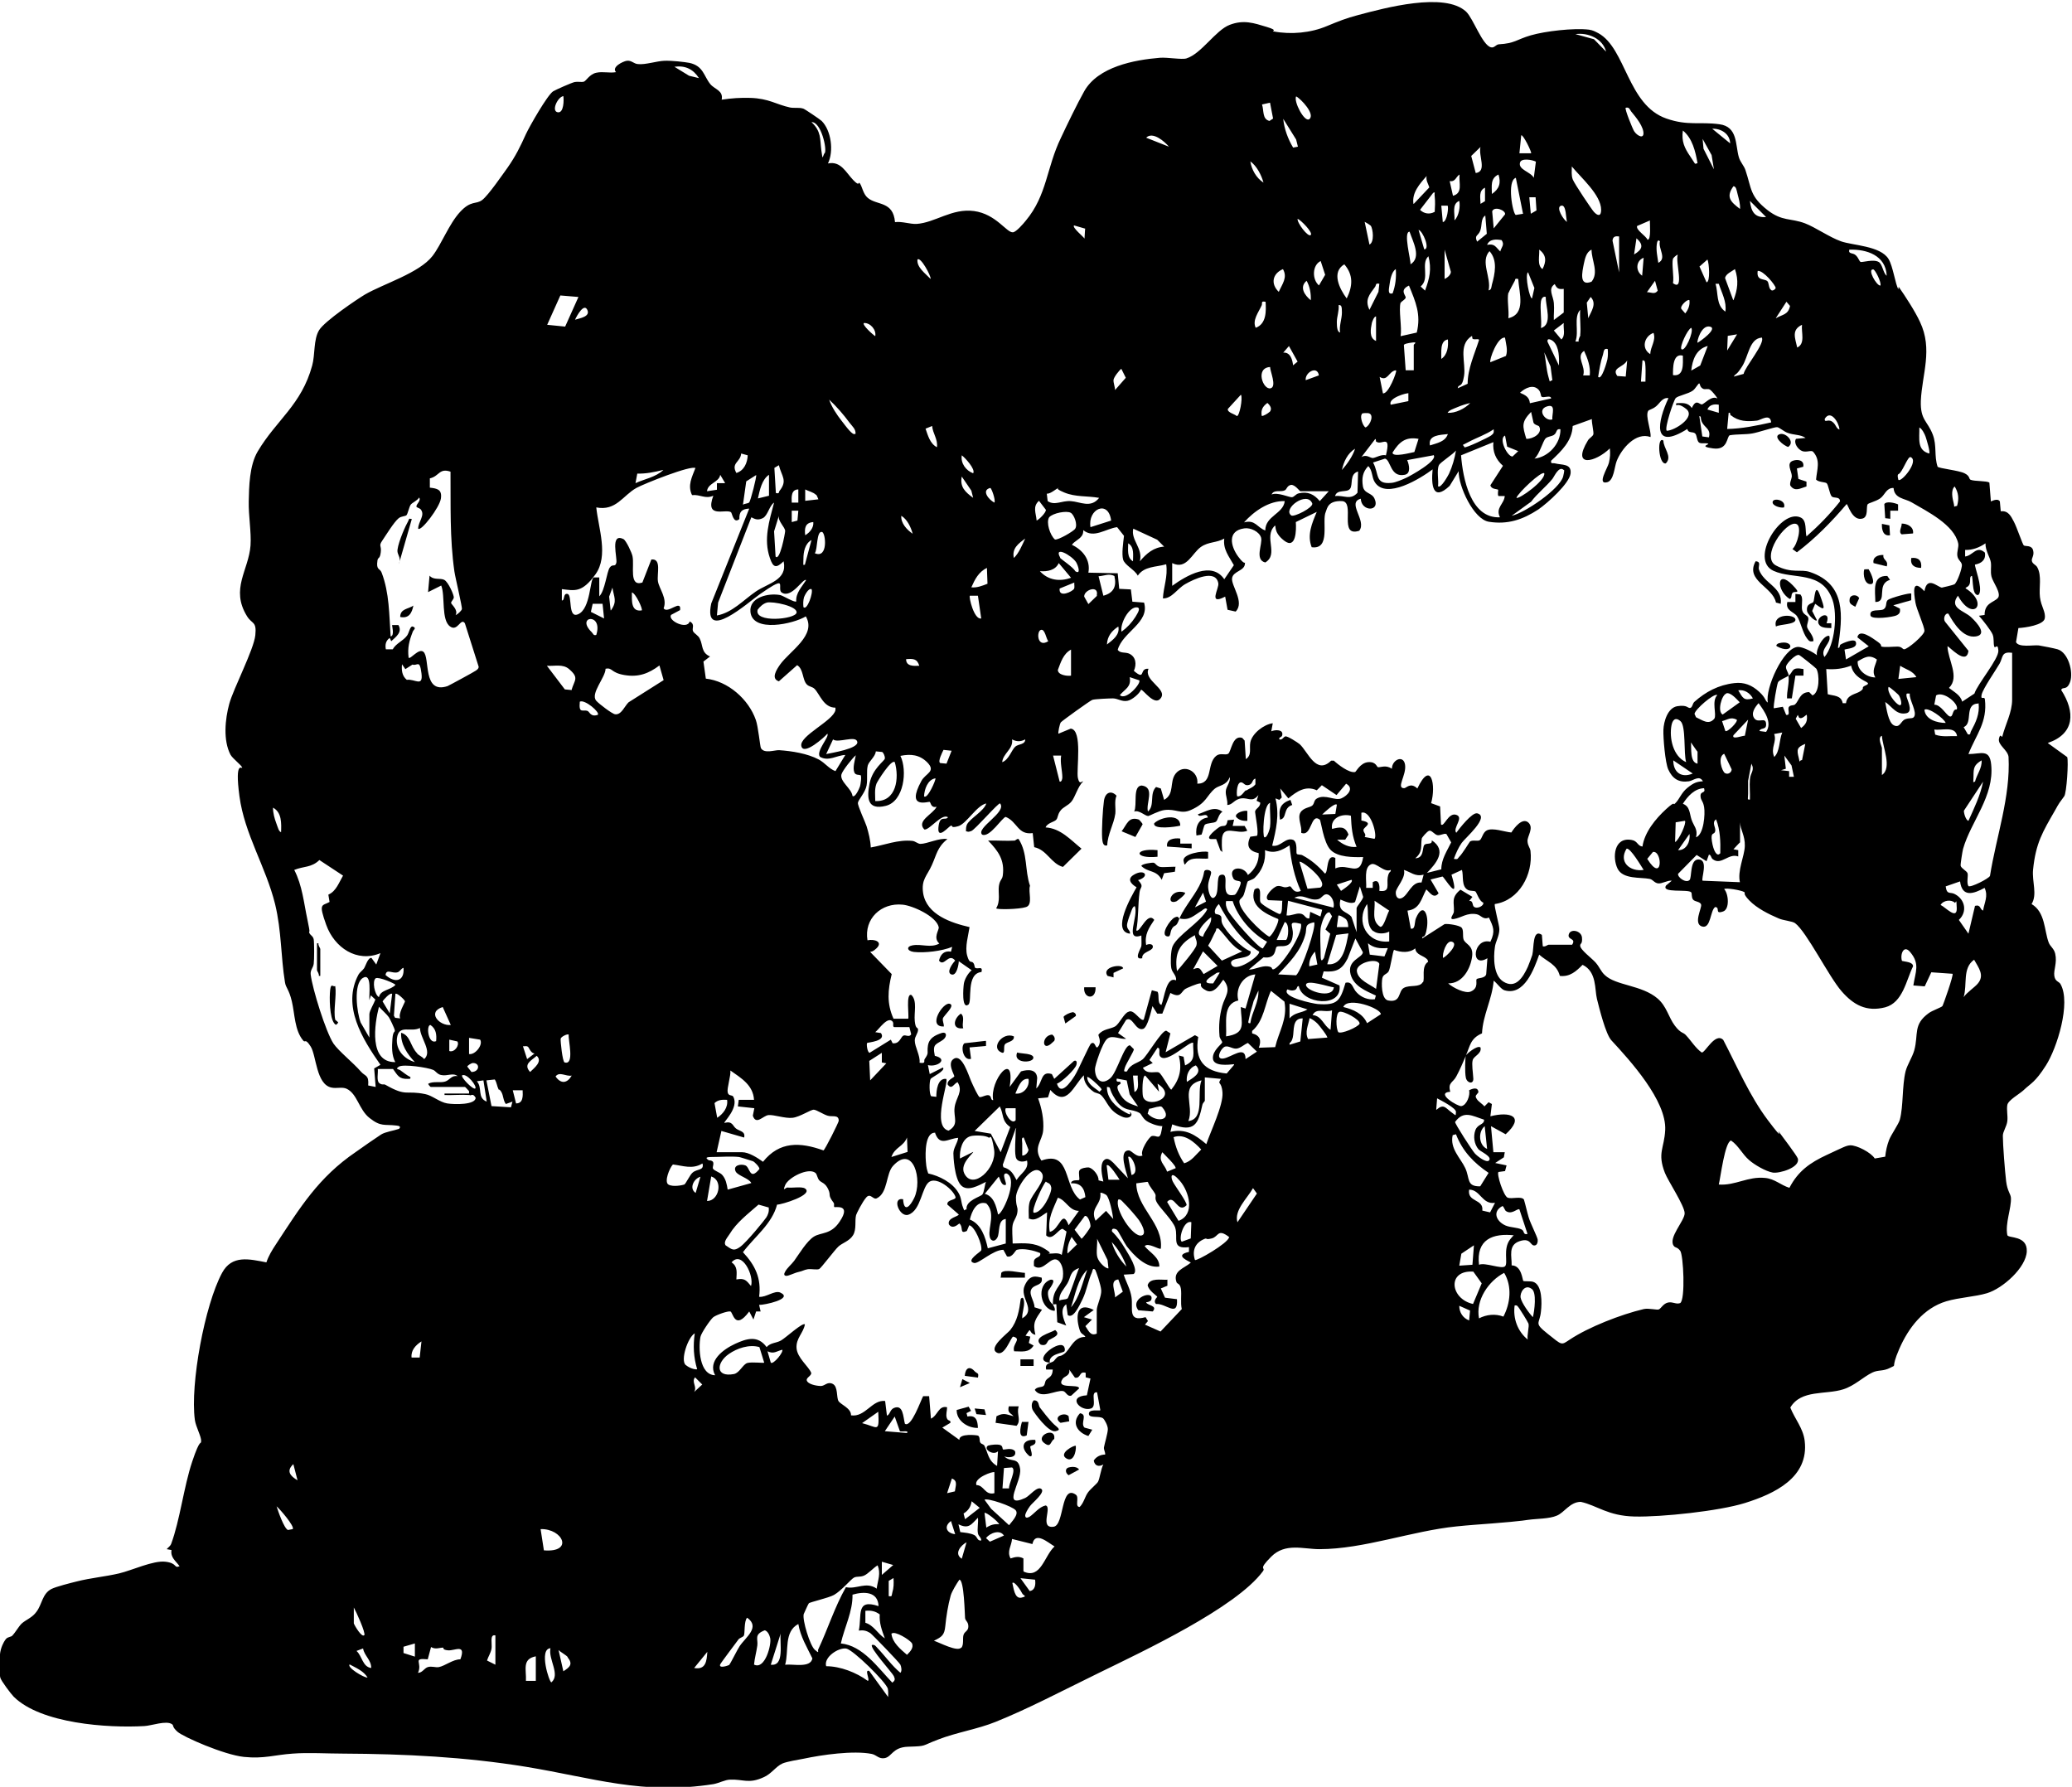 <svg viewBox="0 0 692.2 596.9" xmlns="http://www.w3.org/2000/svg" data-name="Layer 2" id="b">
  <g data-name="Layer 1" id="c">
    <g>
      <path d="M634.3,95.8c2.1,3,5.5,8.2,7.1,11.7,4.4,9.2.7,17.5.3,26.4-.2,6.5,2.2,6.6,4,11.3,1.4,3.7.4,7.1,1.6,10.7.5.6,7,1.2,9,2.2s1.3,1.9,2.1,2.2c1.3.5,5.3.3,6.2.9l.5,6.3c0,.1,2.2-1.3,3,0l.3,3.3c2.5-.3,3.4,1.6,4.4,3.5s2.9,7.6,3.3,7.9c.5.4,2.6-.2,3.1,1.6s-.6,2.6-.4,3.6,1.4,1.3,1.8,2.1c1.6,2.9.5,6.8.9,10s2,4.9,1.6,7.1-6.6,3.1-8.8,3.2l-.8,4.7c.9,1.9,5.7.9,7.6,1.1,1.3.2,5.3,1,6.3,1.3,3.6,1.1,5.3,7.6,4.2,10.8s-2.6,1.5-3,2.8c4.7,7.3,4.6,14.6-4.5,17.7l6.5,4.7c.5,1.4-.2,12.1-1,13.1-1.4,1.9-1.7,2.2-3,4.6-4.2,7.3-6.5,11-7.4,19.9-.4,4,1.5,8.3-.5,11.5,4.6,2.7,4.2,8.8,5.7,12.8.5,1.4,1.8,2,2.2,3.8.7,3.1-.6,5.4-.3,7.4s1.6,1.8,2.1,2.8c3.5,6.3-1.2,21.3-4.9,27.1s-5,5.9-7.5,8.3c-1.4,1.3-5.1,3.3-5.4,4.9s.2,3.6,0,5.4-1.5,3.5-1.5,4.9c0,3,.7,11.9,1.1,15.2s1.5,4.2,1.6,5.5c.2,3.5-2,8.6-1.2,12.5.3,1.1,6.7,0,6.5,5.4s-8,12.4-13.3,14c-4,1.2-9.2,1.4-13.6,2.7-7.6,2.3-12.6,8.8-15.7,15.9s-.5,5-3,6.3-3.9.6-6,1.6c-3.1,1.5-5.9,4.4-9.7,5.6-5.9,1.9-14.1,0-17.7,6.1,1.5,3.8,4.3,6.9,4.8,11.1,1.5,12.3-10.1,17.7-20,20.8-8.7,2.7-27.8,4.7-36.8,4.5s-12.5-3.7-18-4.9c-3.6,0-5.5,3.6-8,4.6-2.5,1.1-6.7,1-9.5,1.4-7.9,1.1-16.4,1.4-24,2.2-14.9,1.5-31,7.6-45.8,7.6-5.4,0-11.4-2.2-16.1,2.5s-1.7,3.4-2.8,4.9c-9,12.2-40.2,26.8-54.5,33.8s-23.9,12.1-34.8,16.5c-5.9,2.4-13,3.5-19.2,5.9-5.8,2.2-3.6,2.2-10.1,2.4-5.1.2-5.3,3.3-7.7,3.8-2,.4-2.8-1.1-4.4-1.4-6.1-1.2-16.6.3-22.7,1.6-2,.4-5.4.9-7.1,1.6-2.1.9-3.7,3.5-6.3,4.6-5,2.3-6.8.6-11.2.8-1.6,0-3.8,1.2-5.6,1.5-23.6,3.7-40.1-2.1-62.6-5.8-20.3-3.3-40.5-4.3-61-4.4-5.4,0-11.7-.4-16.9,0-6,.4-9.6,1.8-16.3,1.1s-20.3-6.7-22.2-8.4-1.2-2.1-1.8-2.5c-1.9-1.4-6.9.5-9.3.6-12.2.7-34.5-.8-43.6-9.8-.9-.9-4.3-5.4-4.5-6.4-.5-2-.4-7.3.2-9.4s1.5-3.3,1.8-3.6c.6-.6,1.7-.6,2-1,1-1,2.1-3,3.1-4,1.4-1.3,3.6-2,5-4,1.9-2.5,1.9-6,5-7.6,1.6-.8,6.4-2,8.4-2.5,4.7-1.2,9.5-1.6,14.2-2.7,4.3-1,11.4-4.4,15.5-3.9s2.7,2.3,4.7,1.5c-1.3-1.8-3.1-2.9-2.7-5.4l-1.6-.3c.5-.6,1.2-1,1.5-1.8,2.9-7.8,4.2-19,7-27.4s2.9-5.4,3-6.9-1.8-4.8-2.1-7.1c-1.6-11.9,3.3-38.4,9.1-49.1,3.3-6.1,9.1-4.6,14.8-3.5.7-2.1,1.9-4.1,3.1-5.9,8.2-12.5,14.3-22.5,26.8-31,2.7-1.9,5.8-4.1,8.4-5.8,1.4-.9,4.3-1.3,6-1.9.8-.8,0-1-.8-1.1-4.1-.5-5.2.5-9-2.5-3.6-2.8-4.1-8.1-7.7-9.8-1.5-.7-3.4,0-5.1-.4-5.1-1.1-5-10.7-6.9-13.7s-1.8-1.1-2.5-2c-2.9-3.4-2.8-8.9-3.8-13.1s-2-4.4-2.3-6.4c-1.4-8.5-1.1-17-3.3-26.1-3.1-12.5-10.2-23.3-11.9-36s1.1-8.8.9-9.6-3.1-2.9-3.9-4.3c-2.5-4.8-1.8-11.9-.4-17s8.2-18.1,8.7-22.9-1.1-3.6-2.8-6.4c-5.6-9.1.6-15.3,1.2-23.6.3-4.4-.7-9.9-.6-14.7s.2-12,3-16.7c6.3-10.6,14.6-15.5,18.2-28.7,1-3.6.4-8.7,2.3-11.8s12.8-10.4,15.3-11.9c6.2-3.6,18.2-7.2,22.6-12.9,3-3.9,5.5-10.7,9.2-14.7s5.3-2.4,7.4-4,7-8.8,8.4-10.7c2.8-4,4.3-7.1,6.2-11.3,1.2-2.6,7.2-13.1,9.1-14.3.8-.5,6.2-2.9,7.2-3.1s2.2.1,3-.1,1.9-2.5,4.2-3,4.3.2,6.6-.2c-1.6-1.7,2.3-3.6,3.6-3.8,1.6-.2,2.3,1,3.7,1.1,2.4.3,6.3-1,8.8-1.1s6.8.4,8.4.7c4.7,1,4.8,4.4,7,7.1,1.5,1.8,4.4,2.1,3.8,5.2,3.2-.5,6.3-.7,9.6-.6,6.2.2,8.6,2.2,13.2,3.2,1.5.3,3.1-.1,4.5.4.4.1,5.6,3.6,6.1,4.1,3.2,3.2,4.1,10.1,2.1,14.2,4.3-.9,6,3,8.4,5.5s1.6.4,2.2,1.1c.8.9,1.1,3.6,2.7,4.9,3.1,2.6,8.5,1,9.1,8.1,2.4-.3,5,.7,7.2.6,6.2-.4,11.8-5.3,19.2-4.3s10.9,7.3,13,7.1c1.1-.1,3.5-2.9,4.3-3.9,7.1-8.5,6.9-17.7,11.7-27.6,2.2-4.7,5.4-11.3,7.8-15.6,4.6-8.2,16.7-10.5,25.3-11.2,2.5-.2,7.4.7,8.9.2,5-1.6,9.7-9.4,14.4-11.2s8.1-.6,12.4.7,1.2,1.3,2.3,1.5c5.8,1.1,12.4.5,17.8-1.8,3.9-1.6,6.3-2.6,10.5-3.7,8.7-2.3,28.8-7.8,36-1.1,2.4,2.3,5.4,11.2,8.3,11.9,1.1.3,1.6-.9,2.6-1,5.4-.3,5.9-1.6,10.7-3s14.3-2.5,19.4-1.9c1.4.2,2,.6,3.2,1.2,9.2,5.1,9.7,24,22.7,28.5,7.2,2.5,11.1,1,17.7,1.9,6.2.8,5.3,6.9,6.5,11,.5,1.7,1.7,2.8,2.2,4.3,2.1,6.2,1.4,8.7,7.4,13.4,4.9,3.8,7.7,2.6,12.5,4.4,3.6,1.4,8.1,4.6,12,6s13.2,1.5,15.9,5.9c1.5,2.4,2.3,8.6,3.3,10.1ZM536.6,17.4c-1.1-4.5-6-6.6-10.3-6l6.2,1.7,4.2,4.3ZM233.5,26.1c-1.9-3-4.6-4.3-8.2-3.8l4.9,3,3.3.8ZM188.2,32.1c-1.9.3-4.1,5-1.9,5.4,2.1.4,2.1-4.2,1.9-5.4ZM437.4,39.8c2.1-1.6-2.8-6.8-4.4-7.6-.9,1.7,2.8,8.8,4.4,7.6ZM424.3,34.3l-2.7.6c.7,2,0,4.9,2.5,5.5l1.2-.8-1-5.2ZM543.1,36c-.4.4,2.3,7,2.8,7.8,1,1.6,3.5,2.9,3.1.2s-3.6-6.1-4.1-6.8-.6-1.5-1.8-1.2ZM433.6,49l-.6-2.4-4.3-6.9c.3,3.3,1.6,6.8,3.3,9.6l1.6-.3ZM275.5,51.2c.9-1.2-1.2-10.6-4.4-10.4,3.3,3.1,2.8,5.6,3.3,9.5s.4,1.7,1.1.8ZM578,47.9c-.1-3.2-3-5-6-4.9l6,4.9ZM567.1,54.5c-.7-3.9-1.7-8.3-4.9-10.9-.5,3.6.5,5.8,2.5,8.7s1.2,2.5,2.4,2.2ZM390.5,49c-1.4-1.7-5.4-5.2-7.6-3l7.6,3ZM511.5,51.2c.3-.3-2.7-6.4-3.3-6l-.6,6h3.8ZM572.6,56.7l-.8-4.9-3-5.4.3,3.3,3.6,7.1ZM493,57.8c3.9-.5.8-5.9,1.6-8.7l-3.1,3,1.5,5.7ZM513.1,54c-1.1-.6-4.9-1.3-5.3.3-.7,2.4,3.6,3.1,4.6,5.1l.7-5.4ZM422.1,61c-.7-2.5-2.2-5.5-4.4-7.1.4,2.7,2,5.6,4.4,7.1ZM525.1,55.6c0,1.5-.2,2.9.3,4.3s6.5,10.3,7.1,10.9c1.3,1.4,2.4,1.5,2.4-.7,0-5-6.8-10.8-9.8-14.5ZM485.4,65.4c3.4-.9,1.9-4.3,2.2-7.1-1.3.8-1.3,2.5-3.3,2.2l1.1,4.9ZM498.4,64.8c2.5-1.7,3.1-3.7,2.2-6.5-2.8,1.3-2.2,3.9-2.2,6.5ZM472.3,68.1l5.2-5.5c-.4-1.3-1.2-2.3-.9-3.8-2.3,2.6-5,5.6-4.4,9.3ZM508.8,71.4l-2.4-12c-3.1,1-1,12.2,0,12.4l2.5-.4ZM581.3,69.8c.1-1.7-.4-3.3-.8-4.9s-.5-2.6-1.4-2.7c-2.6,3.6-1,5.2,2.2,7.6ZM494.6,68.1l1.5-.9v-4.5c-2.2,1-1.5,3.4-1.5,5.4ZM479.3,70.8c.1-1.7.2-3.4,0-5.1s.4-1.5-.5-1.3l-4.4,5.7c1.3,1.3,3.2,1.6,4.8.7ZM513.1,65.9h-2.2s.5,5.5.5,5.5l1.9-1.1-.3-4.4ZM485.9,73.6c1.5-1.4,2-4.7,1.6-6.5-2.6,1.1-1.4,4.3-1.6,6.5ZM590,72.5l-5.4-5.4c.4,3.6,1.6,5.7,5.4,5.4ZM483.7,68.7h-2.2s.5,5.5.5,5.5c1.5-.2,2-5.1,1.6-5.5ZM523.5,74.1c-.4-1-.2-5.8-1.9-5.4-2.1.4.9,5,1.9,5.4ZM499,76.3l3.8-4.7c.3-1.3-3.6-2.9-4.3-1l.5,5.6ZM493.5,80.7l3.2-2.6-.5-6.1c-1.6,1-1,3.3-1.7,5.1s-2.1,1.4-1,3.7ZM437.9,78.5c.8-.8-3.3-5-4.4-5.4-.3,1.2,3.5,6.3,4.4,5.4ZM551.3,73.6l-4.4,1.9c-.4,1.4,2.9,3.2,3.5,4.6,1.3,0,.7-5.4.8-6.5ZM457.9,75.4c-.1-.2-1.9-1.3-2-1.3l1.6,7.6c1.7-.8,1.2-5.2.4-6.4ZM362.6,76.4l-3.8-1.1c-.7.7,3.1,3.7,3.5,4.4l.2-3.2ZM473.9,76.8l1.9,6.5c2.1,0-.5-6.2-1.9-6.5ZM471.2,88.3c3.8-2.3.8-7.6-.3-10.9-2.2,0,.5,9.6.3,10.9ZM540.9,79c-1.2-.2-2.1,0-2.2,1.4l2.2,10.6v-12ZM545.9,85c2.7-1.6,3.4-3.1.8-5.4l-.8,5.4ZM501.6,80.2c-1.8-.3-4-.4-4.8,1.6,2.6-.5,2.8.7,4.4,2.2.4-1.5,1.5-2.2.5-3.7ZM554.6,80.7c-.7-.9-1,0-1.1.8-.3,2.1.2,4.2.5,6.3,2.9-1.5,0-4.6.5-7.1ZM482.6,93.2c.9-.4,2.1-1.4,2.1-2.4l-2.1-7.4v9.8ZM515.3,89.9c1.3-2.5,1.4-4.7-1.1-6.5.2,1.9-.8,5.2,1.1,6.5ZM531.7,83.4c-1.8.8-2.2,3-2.6,4.8-.5,2.6-1.7,7.6,2.6,5.9,2.5-3.1,0-7.1,0-10.6ZM630.3,92.1c-.3-6.8-6.7-8.9-12.5-8.7-.4,1.6,1.2.9,2.2,1.9s1.1,2,1.6,2.2,4.3-1,6,0c1.3.7,1.5,3.8,2.7,4.6ZM497.3,97c1-.2.9-1.1,1.1-1.9,1-3.6,2-8.1-.8-11.2-3.2,3.5.7,8.8-.3,13.1ZM558.9,86.4c-.5,1.9.4,6,0,8.2,4,2.9.7-7.2,1.6-9.5-.4,0-1.6,1.1-1.6,1.4ZM476.1,97c1.5-4.1,2.2-7.1,1.1-11.4-2.7,2.5.6,7.4-2.6,10.1l1.5,1.4ZM548.6,92.1l.5-6c-2.6,1-2.8,4.4-.5,6ZM310.9,93.2c.2-1-3.4-7.6-4.4-6.5-.3,2.6,2.7,4.7,4.4,6.5ZM567.7,88.9l2.4,5.4c1.3,0,.9-6.5.3-7.6l-2.6,2.3ZM440.6,95.4l2.1-3.6-1.5-4.6c-2.9,1.4-2.9,6.3-.5,8.2ZM449.9,99.7c2-4.1,2.3-7.8-.8-11.4-4.4,2.6-1.6,8.2.8,11.4ZM428.6,89.9c-3.5,1.5-4.2,4.9-1.4,7.6,1.2-2.7,3-4.8,1.4-7.6ZM465.2,98.1c1-2.7,1.3-5.3,1.1-8.2-1.4.8-1.9,3.7-2.1,5.2s-.7,3.4,1,2.9ZM579.1,100.3c1.4-3.6,1.8-6.6.5-10.4-1.1.8-3.1,1.6-3.3,3l2.7,7.3ZM628.2,95.4c.4-1.1-1.8-5.4-2.4-5.4-2.1-.2,1.1,5.5,2.4,5.4ZM590.4,93.9c.6.5.4,2.3,1.2,2.9.5.7,1.6-.3,1.6-.6,0-.9-4.2-6-6-5.7-.5,3.4,2.2,2.5,3.2,3.4ZM510.4,91c-1,1.2.6,8.7,1.4,8.7l.8-3.5-2.1-5.2ZM503.9,97.8c-.5,2.3.3,6,0,8.5,6-1.4,3.6-8.4,3.3-13.1-1.3-.3-.9.2-1.2.7s-2,3.7-2,3.9ZM437.9,100.3c.1-2.2-.3-4.6-1.4-6.5-2.5,2.1-.7,4.8,1.4,6.5ZM550.2,97.6c1.4,0,2.6.9,3.6-.5l-.9-3.3-2.7,3.8ZM460.8,94.8c-1.4-.3-1,.4-1.4,1-2,2.7-3.5,4.4-1.9,7.7l3-6,.3-2.7ZM522.4,96.5c-1.7.2-2.3-.1-3-1.6-2.4,1.6-.5,3.9-.3,6.3s-.1,3.8,0,5.7l3.3-2.5v-7.9ZM574.2,94.8h-1.1c1,3.1.1,7.1,3.3,9.3.5-3.3-1.2-6.2-2.2-9.3ZM467.9,101.1c-.7,2.4.5,8.3,0,11.2l5.4-1.2c1.5-6.1-.4-10.3-2.6-15.7-3.3,1.5-1,3.3-1.1,4s-1.5,1.3-1.6,1.7ZM193.2,99.2l-6-.5-4.4,9.8,6,.6,4.4-9.8ZM514.8,100.6c-.4,2.7.3,6.2,0,9,4-1.2,1.5-7.3,1.6-10.4-1-.4-1.5.8-1.6,1.4ZM530.6,106.3c.9-2.2,3-4.8.8-7.1l-1.3,1.9.5,5.2ZM564.4,100.3c-.5-.6-3.3,1.9-2.7,2.9l1.3,1.5c1-1.3,1.6-2.7,1.4-4.4ZM422.7,100.8c-1.6-.3-.9.5-1.2,1.2-1.1,2.4-3.2,5-2,7.5,3.6-1.3,3.5-5.6,3.3-8.7ZM593.3,106.3c2.2-1.3,4.1-1.1,4.7-4.1l-1.2-1.4-3.5,5.4ZM447.7,111.2c-.4-2.3.6-4.6.6-6.8s-.2-2.5-1.1-2.5c.2,2-.6,3.8-.6,5.7s.2,3.3,1.1,3.5ZM192.1,106.8c1.6-.5,5.2-1,4.1-3.3s-3.4,1.8-4.1,3.3ZM527.9,112c.3-2.6-.2-5.8,0-8.5-2.3,2.5-.3,7.3-1.6,10.6h1.1c-.2-.9.5-1.7.6-2.2ZM459.7,113.9v-8.2c-.7,0-1.3,1.8-1.4,2.2-.4,2-1,5,1.4,6ZM292.4,112.3c.4-2.1-1.6-4.5-3.8-4.4-.7.6,3.1,4,3.8,4.4ZM522.4,107.9l-3.3,2.5,2.5,3c1.5-1.3.6-3.7.8-5.4ZM600.4,116.1c2.8-1.3,1.3-5.1,1.6-7.6-3.6,1.7-2.3,4.4-1.6,7.6ZM567.1,114.5c.8-.4,7-4.8,4.1-5.4s-4.4,5.1-4.1,5.4ZM561.7,116.6c1.1,1.3,4.3-5.9,3.3-7.1-1.3.6-3.9,6.3-3.3,7.1ZM551.3,118.3c.1-2.6,2-4.5,1.1-7.1-3.1,1.1-4.2,5.2-1.1,7.1ZM580.2,111.7l-3,.5-.2,4.9,3.3-5.4ZM492,113.2c-.3-.2,0-1.1-.4-.9-4.6,3-1.8,8.9-2.5,13.3s-1.9,2.4-2.1,4.1l3.3-1.5c0-5,2.3-9.9,3.8-14.6,0-.6-1.4,0-2.1-.4ZM502.8,112.8c-2.5-.5-5.4,7.5-4.9,8.2l5.2-2.1c.7-2,0-4-.3-6ZM588.4,112.8c-4,.4-4.3,6.3-6.4,9.6s-2,2.1-2.8,3.4l3.3-.9c.4-2.3,7.5-10.5,6-12.2ZM483.7,113.4c-2.8.4-2.1,4.6-2.2,6.5,2.1-1.4,2.4-4.2,2.2-6.5ZM519,114.1c-.5-.5-2.3-1.5-2,.1l3.8,7.9c.1-2.5.1-6.2-1.8-8ZM472.3,123.7v-8.5c0-.2,1.4-1-.3-.8s-3,.5-3,.9l.6,8.4h2.7ZM431.9,122.1l1.6-1.3-2.9-5.2-1.9,2.2c2.4-.2,3.1,2.4,3.3,4.4ZM570.4,115.6c-3.8,1.1-5,4.6-5.4,8.2l3-1.7,2.5-6.5ZM537.1,116.6c-1.4-.4-1.3.9-1.6,1.9-.8,2.3-1.2,4.9-1.6,7.4,1.2,1.3,3-5.3,3.1-5.9.2-1.1.2-2.3.1-3.4ZM531.1,125.4c.3-2.9-.7-5.6-1.9-8.2-2.9,2,.7,5.1-.3,8.2h2.2ZM518.6,127l-.6-4.6-2.1-4.7c.5,2.5.7,5.8,1.4,8.2s.1,1.3,1.4,1.1ZM562.2,118.8c-3.4-.9-3.3,4.2-3.3,6.5,3.8.6,3.3-3.9,3.3-6.5ZM543.1,125.9l.5-5.5c-1.3,2.4-5.3,2.4-3.3,5.2l2.8.2ZM549.7,127.5c0-1.7.1-3.4,0-5.1s-.2-2.1-1-2l-.5,7.1h1.6ZM424.3,122.6c-5.1.3-2.3,7.8.2,7.1,2.1-.6-.2-5.7-.2-7.1ZM372.5,130.3l3.6-4.1-1.5-3c-.8.6-2.5,2.8-2.6,3.7s.5,2.3.5,3.4ZM440.6,125.4c-.5-3.4-4.7-1-4.4,1.6l4.4-1.6ZM466.3,123.7c-2.4.3-2.7,3.9-5.4,2.2l1.1,5.5c1.9.3,4.7-7.3,4.4-7.6ZM573.7,133c-.5-.8-1.7-2.3-2.4-2.8s-1.6,0-2.3-.3c-1.2-.6-1-1.6-1.3-1.8s-1.3,1.8-2.2,2.4c-1.5,1.1-5,1.7-5.7,2.5s-3.8,10-3,10.9c2.6,0,9.9-4.6,6.5-7.3s-3.5-.1-3.3-1.9c2.1-.1,3.9-.3,5.2,1.6,1.4-3.2,2.5-1.2,3.3-1.2s3.2-3.1,5.2-2ZM514.9,132.4c-.1-.1-.2-1.4-.8-2.1-1.8-2.1-4.6-.7-6.3.9,1.8.8,3.1,1.4,3.3,3.5l7.1-1.6c-.1-1.3-2.6,0-3.2-.6ZM470.6,131.4c-.3-.3-7,1.5-6,3.8l5.9-1.2v-2.6ZM414.5,131.9l-4.3,4.7c-.3,1.2,2.3,1.7,3,2.4.9,0,2-5.9,1.4-7.1ZM393.8,307.5c1-3.3,4.9-7.8,6.8-11.5s1.4-4.8,1.9-5.2,2-.2,2.1.6-1.1,3-1,4.9.9,4.1,1.9,3.6c2.1-1.1.6-7.1,2.2-7.6,4-1.3-1.1,8,4.8,6.6.5-.1,2.1-3.3,2-4.1s-1.9-.2-2.5-1.4c-2-4,3.6-4.3,4.9-1.1,2.3-1.8,3.7-4.3,3.6-7.3-3.2-.7-4.3-2.3-2.8-5.5l2.2-.3c.7-.7-.5-6.7-.6-7.9s1.8-1.5,1.7-3.2l-1.2-.6.6-1.9c-2.1,2.6-3.3.8-5.7,1.1s-2.9,2.2-4.7,2.2c.2-1.6-.6-3-.5-4.6s1.7-3.1,1.3-4.7c-1,2.8-3.5,2.7-4.9,3.8-2.9,2.4-2.7,4.8-8.1,7.2-3.4,1.5-4.9-.5-8.8,0-1.8.2-5.1,2-5.4,2-1.1,0-3-2.1-4.7-1.5,1.1-2.3-.6-8.5,2.5-8.7,4.6.6,1.3,6,2.1,8.7,2.4-2.1.4-5.9,2.7-8.2l1.6.5,1.1,3.8c3.6-2,1.7-5.9,3.8-8.7,2.7-3.5,7.8-.9,7.3,3.3,5.4,0,3-6.6,6.3-9.3,1.4-1.1,3-.1,4-.7s1.4-6.4,4.7-5.3l.8.9.4,6.2c2.1-1.4,1.1-3.5,1.5-5.6.6-3,4.5-6,7.5-6.4l-.5,2.7c1.1-.5,3.6-.7,3.7.8s-1.3.9-1,1.9c1,.3,1.3-.8,2-1s4.2,2.1,4.8,2.6c2.8,2.6,5.5,10.4,10.5,5.5h.9c1.4,1.3,5.1,4.2,7.1,3.8.3,0,1.7-3.1,4.4-3.3s2.8,1.7,3.3,1.7c1.2,0,2.6-.8,4.6.5,0-3,3.9-4.8,4.4-1.3s-3.1,7.8-.3,7.8c.7,0,2.1-2.1,4.4.1,4.6-9.7,6.3-1,4.6,4.9l3,1.1.3,6c1,1.1,2.4-4.1,5.1-3.2s-1.3,4.4,0,6c1.1-1.5,5.3-6.9,7-6.5,4.4,1.1-4.1,8.3-5.2,9.9s-1.9,3.4-2.6,5.3c1.5.3,1.2-.1,1.8-.7,1-.9,3.4-4.9,3.6-5.1,1-.6,2.4,0,3.2-.4s1-2.6,2.4-3.3c2-1,5.9.5,8.2.7,1-1.6,3.6-5,5.6-3.4,2.1,1.8-.3,4.6-.2,6.3s.9,2.2,1,3.3c.9,7.8-3.8,16.5-11.9,17.7-.4.4,1.5,7,1.5,8.4,0,2.3-1.3,4.2-1.5,6-.5,3.5-.5,9.4,2.8,11.5,4.1,2.6,6.6-1.4,8.2-4.9.4-1,1.2-3,1.5-4,.6-2.3,0-8.9,3.2-6.7l.3,3.8c.8.3,1.6-.5,1.9-.5h7.9c1.5-2.3-1.7-1.5-1.1-3.5s4.2-1.2,4.4,1.1-.6,1.8-.6,2.7c0,1.4,3.9,4.2,5.2,5.7s1.7,2.9,3,4.1c3.7,3.6,12.4,3.3,17.7,7.9,3,2.6,3.6,6.2,5.7,9s2.8,2.1,3.8,3.3c1.7,1.8,3.1,4.2,5.2,5.7,1.1.2,4.5-6.9,7.2-4.2,4.7,9,8.8,18.7,14.9,26.8s2.8,2.7,3.7,3.9,6.1,8.1,6.3,8.9c.9,3-6.2,5.1-8.4,4.7-2.3-.4-6.1-2.6-7.9-4.2-2.3-2-3.5-4.8-6-6.5-2.1.5-3.5,12.4-4.1,14.7,5.6.4,9.7-2.8,15.5-2.2,3.2.3,5.2,2.4,8.1,3.3,2.9-5.6,6.9-8.4,12.5-11s6.4-3.1,7.8-3.2c2.1-.1,7,2.4,8.2,4.4l3.5-.6c.2-1.9.6-3.8,1.3-5.6s3.2-5.3,3.6-6.8c1.2-4.6.7-11.1,1.9-16.1.6-2.3,2.2-4.6,2.9-7,1.5-5.5-.5-8.6,4.9-12.5,1.1-.8,4.2-1.9,4.5-2.3s3.8-10.4,3.4-10.8l-7.1-.5-2.2,4.7-3.8-.3c.7-4.6,2.3-7.2-1.1-11.2-2.1-2.5-3.4.8-2.7,3,1,.3,3.7.3,3.7,1.8-2.3,4.7-3.4,12.1-9.3,13.7-6.3,1.6-10.6-.8-14.6-5.4-4.2-4.8-11.7-19.9-15.5-22.7-.9-.7-4-.9-5.5-1.6-3.3-1.4-7.3-3.4-9.8-6s-1.1-2.4-1.7-2.8c-.9-.6-6.1-1.5-6.7-1,1.5,1.6,1.9,6.8-.4,7.5-2.9,1-.8-1.4-2.6-1.5-1.7,1.1-1.4,7.4-4.4,6.5s0-6.2-.3-7.3-2.1-.9-2.7-1.7-.3-2-.6-2.4c-1-1.2-10.2.4-8.4-2.3l1.9-1.6c-1.4-.2-3.3,1.1-4.6.9s-1.7-1.3-2.8-1.5c-3-.6-8.9.2-10.7-3.4s-1.3-10.7,4.7-9.6c2,.3,1.9,2,3.6,2.2.7-4.8,4.4-9.3,7.9-12.5s2.1-1,3-1.9c1.5-1.4,2-3.5,4.1-5.2s3.2-2.1,5.2-2.2c-1.2-2.2-3.2-.2-4.7,0-3.4.5-5.5-.9-6.9-4-1-2.3-1.7-10.5-1.6-13.2s1.4-7.4,4.7-7.9,3.4.7,4.2.6.8-1.4,1.4-2c3.8-3.4,8.1-5.7,13.4-6.3,3.3-.4,5.9.7,8.3,2.9s1.8,2.9,2.9,3.6c-1-4.6,5.2-18.5,10.1-18.6,1.6,0,5,1.7,6.3,2.8-.5-1.8,2.1-6.8,4.1-6.5.9,2.5-3.2,4.3-1.6,7.1,3.5-4.1,4.4-14.2,2.7-19.1-3.5-9.9-13.1-6.7-19.7-9.7-8.2-3.7,2.5-21,9.1-17.8,2.1,1,1.4,4.5,1.9,6.3,4.1-3.6,7.8-7.4,11.2-11.7,0-1.8-2.1-.9-2.8-1.7s-1.1-4-1.7-4.4-2.7-.3-3.5-1.2c.3-3.4,1.6-6.4-1-9.3-.6-.6-2.2.3-3.6-.2-1.4-.5-3-2.7-2.1-4.1l3.2-.3c-1.7-1.2-3.9-.9-6-1.7-1.2-.4-2.7-1.8-3.5-1.9s-6.4,1.8-8.3,2.1c-2.2.4-5.1.2-7.5.6-1.1.3-.5,5.1-5.6,4.4s-.9-1.3-1.7-1.6-2.1.1-2.9-.3-.8-2.4-1.3-3c-.8-.9-2.4,0-2.7-1.6-11.9,7.5-10-2.5-6.3-10.3-2-.3-2.8,1.6-4.1,2.7s-2.4,1.1-2.7,1.6c-1,1.7,1.1,6.6.8,8.7-4.9-1.8-9.7,3.9-11.3,8-.8,2-.9,6.5-3.2,7.1-3.5.9.2-4.8.6-6.5s.5-3.2.3-4.8c-4.7,4.6-13,6.7-7.3-2.7.4-.7,1.6-1.3,1.8-2s-.6-3.9-.5-5.1l-6.4,2.3c-.2,5-3.8,8.4-7.2,11.6-.2,1.2.5.7,1.3.9,2.3.6,5.5,0,5.2,3.3s-7.6,9.9-10.8,12.1c-5.2,3.4-10.2,5.1-16.5,4.1-5.1-.8-10.2-11.9-10.1-16.9l-3,4.9c-5.7,5.4-6.2-.3-5.7-5.5-4,3-15.5,10.2-19.3,4.3-1.1-1.7-.7-3.9-2.2-5.4-1.9,2-2.2,4.1-1.8,6.7s3,2.1,3.9,4.2c2,4.4-4.4,4.4-4.6,0-4.8,1.3,2.1,7.3-.5,10.7-7.1,2.3-1.2-9.7-5.8-9.9s-4.9,2.3-5.4,3.6c-1.4,3,1.8,12.7-4.7,11.8-1.6-4.1.1-8,1.7-11.8l-7,3.4c.2,2.6.1,9.3-3.9,6.2s-2.4-5.5-3.2-4.9c-3.7,3.8,1.5,9.4-3.1,12.2-3.7-.9-.8-6.3-1.4-8.3s-3.5-3.4-5.6-3.1c-5.8.8-4.6,6-2,9.5s2.3,1.1,2.2,2.2c0,2.6-4,2.5-4.3,5s4.3,8,1.2,11.1l-2.7-.6-.8-4.4c-5.9,3.1-1.9-2.8-2.3-4.5-.9-4.8-8.2-1.3-11,.3-2.8,1.6-4.5,4.9-7.5,4.8.2-3.9,1.7-7.3,1.1-11.4-3.5,1-7.3.6-9.5,3.8-1-2-4.4-3.5-4.9-5.4s0-5.4.3-7.9l-2.3-2.9c-3.8.5-7.8,3.9-11.3,1,0,.7-.1,1.4-.5,1.9-.9,1.3-2.5,1.8-3.3,3,3.6,1.7,6.3,5,5.5,9.3l9.8.2.5,5.2,3.9.2.5,4.1,3.9.3c2,6.7-7.2,9.8-8.8,15.8.9,1.2,2.4.7,3.7,1.2,2.4,1,2.7,3.6,1.7,5.8,4.1,3.5,1.6-1,4.9-.7-1.8,3.9,6.4,6.7,4.1,9.8-2,2.9-5.8-2.8-6.6-2.8-.6,1.4-3,3.4-4.5,3.7-1.9.4-3.3-.8-4.9-.8-1.1,0-6.1.2-6.9.5s-10.1,7-10.5,7.5-1,3.6-.8,3.8l4.1-1.7c4.1.4,1.8,13.8,2.4,16.5s1.5.7,1.7,1.2c-1.7,1.6-2.6,5.1-3.8,6.6s-2.8,1.8-3.8,3.2-.7,2.3-1.4,3-2.9,1-3.5,2.5c5,.3,8.3,4.1,12,7.1l-6.2,6.1c-4-1.1-5.3-5.7-9.6-6.6l-.5-4.7c-5,.7-5.1-3.8-9-5.4-1.1,0-5.4,7.1-7.9,5.9-2.2-2.2,8.4-7.5,6-10.4-.5-.4-8.3,8.7-9.6,9.2s-1.2.1-1.8.1c0-.8,0-1.4.3-2.2,1-2.1,5.7-4.5,6.5-7.1-3.2.6-6.6,6.8-9.4,7.6s-1.7-.4-2.4-.2-4.6,5-4.2.6,2.4-2.1,3.2-3.4c-2.1-1.4-6.2,4.4-7.9,4.1-2.8-2.9,2.9-5.1,4.1-7.6-1.9.5-1.9-1.3-2.3-1.6s-8.1,2.7-2.8-7c1.4-2.6,5-3.1,2-6.2-2.6-2.6-5.5-2.9-9-2.2,2.4,4.9,1.2,15.2-4.9,16.7-6.1,1.5-6.4-2.5-5.4-7.5s5-7.5,5.1-8.3-.5-2-.9-2.2l-2.1-.2c-.2,1.8-2.3,3.3-2.7,4.7-.5,2,0,4.4-.4,6.7s-2.8,4.8-2.9,5.8,2.5,6.5,2.9,7.8c.7,2.3,1.3,4.7,1.4,7.1,4.6-.8,9.1-2.7,13.9-2.2,1,.1,1.8,1,2.7,1,2.2,0,6.4-2.1,9-1.6-3.4,2.7-3.6,5.2-5.2,8.7-1.6,3.6-3.6,4.8-2.9,9.4,1.2,7.2,9.4,9.9,15.5,11.3-.4,2.8-1.6,6.6-.8,9.5s1.4,1.7,2,2.4.4,1.6.7,1.7c.9.6,2.6-.8,2.1,1.4-5.3.5-3,9.9-4.4,10.9-2.3,1.7-1.7-5.7-1.5-7s1.2-3.3,2.6-4.5l-4.3-3c0,1-.7,5.1-2.5,4.4s.5-3.8,1.3-4.6c-2.2-2.8-3.7,2.3-5.4,0,.5-2.1,1.7-3.4,4-3l.4-1.6c-3.3,1.4-9.2,2.1-12.8,1.7-2.3-.3-2.6-1.8-.5-2.2,3.1-.6,6,1,9-.6-2.2-2,0-4.5-.2-5.5-.8-3.6-8.7-7.2-12.1-7.5-7.1-.7-12.9,4.7-11.7,11.9,2.3-.5,5.3.5,3,2.7s-2.3.2-1.9,1.4l7,7.2c-1.3,5.3-1.7,9.8.6,14.9h4.9c.4-.5-.9-8.8,1.1-7.9,2,2,.8,5.8,1.1,8.7s1,1.9,1.1,2.8c0,1.4-1.1,2.2-1.1,3.7,0,2.1,1.9,5.1,1.6,7.4,2.3.4,1.3-.6,1.7-1.2,1.6-2.3.7-1.9,1.1-4.5s2.5-3.5,4.5-4.2c1.8-.6,2,1.1.6,2.2-2.3,1.7-3.7,1.2-2.8,5.4,4.7,1.1.8,3.9-2.3,3.1l.6,3,4.4-2.2c1.1,1-3.8,3.3-4.1,3.8-.5.9-.5,5.2.2,5.8l1.7.2c0-2.1.4-6.3,3.3-6,1,1-5,15.9.8,17.3,3.6-2.1,1.6-4.3,2-7.7s3-5.3,1-8.5c-1.3.5-1.9,2.7-3.3.8-.3-1.5,2-2.3,2.2-2.7s-2.7-4.6,0-6,4.8,5.7,5.6,7.5,2.4,5.3,2.9,5.4c1,0,2.2-.9,3.1-.6s.5,1.7,1.4,1.6c-1.3-6.5,7.5-17.2,5.5-4.4l3.8-5.2c2.3-.7,5.2-.8,5.4,2.2l-.3,3.5c2.2-2,1.4-6,5.2-4.8l.8,1.6,6.6-6c1-.4,1,.7.8,1.3-.4,1.5-4.8,5.7-6.5,6.3,1.3,4.3,4.6-.6,5.9-2.6s4.9-10.4,5.5-10.8c1.6-1.1,1.4,2.6,2.5.8s-.3-3.5,0-3.8c1.5-1.9,3.9-1.8,5.5-2.7,1.5-.9,3-4.5,4.5-4.9,1.8-1.1,4,3.4,5.1,2.6l2.7-9.8,1.9.5c.7,1-.2,3.9,1.3,4.4,1-2.3,1.6-9.7,4.9-8.2.2-1.7-1.3-2.5-1.6-4.1s-.2-5.7.4-7.2c1.6-3.8,9.5-8.2,11.6-12.4-.4-.8-1.3,0-1.8.4-2.8,1.7-4.1,3.4-7.5,2.6-1,3.2-1.5,1.9-2.4,3.3s-.3,3-1.7,2.7c-2.4-.5,1-5.6,2.5-6.3s1.1.2,1.6.3ZM285.8,145c.2-1.6-1.1-2.6-2-3.8-1.9-2.6-4.4-5.5-6.8-7.7.8,2.4,2.6,5.1,4.1,7s3.8,5.2,4.6,4.4ZM424.1,137.7c1-1.1.3-2.2-.7-3.1-1.6,1.2-2.2,2.3-1.9,4.3.3.3,2.3-.9,2.6-1.3ZM491.3,134.6c-1.4.3-3,.8-4.4,1.4s-2.8,1-3.3,1.9c2.6.2,5.8-1.4,7.6-3.3ZM574.2,135.2c-1.5-.3-3.2,0-3.8,1.6l3.8,1.1v-2.7ZM518.6,140.1c-.2-1.8,1.4-5.4-1.9-4.3s-.4,5.1,1.9,4.3ZM514.1,142.4c-.2-.3-1.4-.4-1.8-1.2l-.8-3.6c-3.3,3.4-2.9,4.7-1.6,9,2.2.1,5.7-1.9,4.2-4.3ZM454.9,138.5c-.6.6.3,3.8,1.3,4.3,1.7-.8,3.1-4.7.7-4.8s-1.9.4-2,.5ZM578.2,138.8c-.3-.3,0-1.1-.7-.9l-.5,5.4c5-.1,9.8-1.1,14.7-2.2-.3-3.2-3.6-.7-4.7-.6-3.3.4-6.2.3-8.8-1.8ZM614.5,143.4c-.1-2.1-2.9-6.8-4.9-3.5-.1,1.5,1,0,2.4.9s1.3,2.3,2.5,2.7ZM570.9,146.1c.7-2.6-1.1-3.1-2.1-4.7s-.2-2.3-1.1-2.4l1,6.8,2.2.3ZM311.4,142.3l-2.2.9c.8,2.3,1.5,5,3.8,6.2.4-2.6-1.4-4.6-1.6-7.1ZM644.5,151.5c.4-.5-.9-4.7-1.2-5.6s-1.2-2.7-2.1-3.1c.1,3.6-.9,7.6,3.3,8.7ZM489.2,149.4c.4.4,8.1-3.3,8.9-3.9.9-.7,1-.9.9-2.1-2.6,1.8-5.7,2.8-8.5,4.3s-1.6.5-1.3,1.7ZM521.3,143.4c-1.6-.3-1,1.1-2.2,1.9-.8.5-2,.5-2.7,1.1-1,.9-2.1,5.5-3.8,6.8,4.7-.5,8.8-5,8.7-9.8ZM483.7,145c-2.6.3-6.7.3-6,3.8,2.4-.8,5.1-1.2,6-3.8ZM503.5,149.2l-.7-3.7c-2.3,1,.8,7.1,2.5,7l1.9-1.8-3.7-1.5ZM459.8,147.6c-.3-.2,0-1.1-.4-.9l-4.6,6c1.7-1.1,3,.4,3.9.3s2.8-1.3,4.3-.9c1.8-7.3-1.4-3.3-3.1-4.5ZM473.9,146.6c-4.4-.8-6.5,1.1-8.7,4.6,0,1.7,6.2,0,7.3-.2l1.4-4.4ZM500.5,163.6c-.4-.3-2.3-.1-2.6-1.5l4.2-6.5c-2.4-2.1-3.5-4.7-3.2-7.9l-10.8,4.4c.6,7.7,3.2,21.2,13,20.7-1.6-3.2,1.4-4.4,1.6-7.1h-2.1c-.4-.5,0-2-.1-2.1ZM448.3,157c1.7-1.9,3.6-4.6,4.4-7.1-2.5,1.5-3.8,4.3-4.4,7.1ZM480.4,162.4c.9,1,3.4-3.6,3.7-4.2,1.1-2.4,1.9-5.2,2.3-7.7-1,1.3-5.2,3.9-5.7,4.9-.8,1.8,0,5.1-.3,7.1ZM249.8,152.1l-2.2-.6c-.2,2.9-3.5,3.1-1.6,6.5,2.6-.8,3.7-3.4,3.8-6ZM325.1,158.1c.9-1.3-2.7-5.2-3.8-6-.4,2.7,1.4,5.1,3.8,6ZM478.8,152.1l-8.7,1.6c.7,1.6,1.3,4.5-.8,4.9-4.9,1-4.6-4.9-6.6-5.4l-4,1.3c2.1,3.8.5,7.4,6.2,6.8,1.3-.1,3.6-1.1,4.9-1.7,1.3-.6,10.8-5.8,9.1-7.6ZM634.2,160.3c1,.9,7-6.3,4.1-7.6-1-.4-2.8,5.3-4.1,5.7-.5.3,0,1.8,0,1.9ZM260.2,155.4l-1.5.9.5,8.4c1.3.3.9-.3,1.2-.7,2.8-3.5.7-4.9-.2-8.6ZM232.4,156.4c-1.3-1.2-17.5,5.3-19.8,6.6-4.5,2.5-6.8,7.8-13.4,6.5.7,6.9,4.2,16.2-.3,22.4s-6.9,5.4-11.2,4.9v3.8c1.1,0,.3-2.5,1.9-2.2,1.7.4,0,8.3,3.5,6.8,4.3-1.8,3.9-12,5.3-12.3h1.8s0,6.3,0,6.3c1.9-1.8,2.5-8.2,3.5-9.6s1.8,0,2.2-1.6-2.2-10.2,2.4-7.9c.9.5,2.8,4.6,3,5.7.7,3.2-1.3,10.3,3.3,8.8l3-7.7c3.5-.4,1.8,4.8,2.2,7.3s3.2,5.7,1.9,9c1.3,2.1,6-3.3,5.5.6l-3,1.6c-1.3,1.9,5.4,5.1,6.2,2.2,1.9.9.7,2.3,1.1,3.2s1.8,1.4,2.3,2.6c1.1,2.2.4,4.6,3.4,5.9l-2.2,1.7.8,5.7c7.4.8,14.3,6.9,16.7,13.8.8,2.2,1.4,8.8,1.7,9.4,1.1,2,4.7.6,6.1.7,4.3.3,9.4,1.1,13.2,3.1,2.2,1.2,3.4,3.1,5.6,3.9l3.3-5.4c-2.9.1-5.6,2.3-8.5.6-1.4-1.9,3.3-6.7,2.5-7.7-.9,1.1-8,7.5-8.7,4.1s10.7-8.4,11.4-12v-.8c-4,0-5.2-4.5-7-6.3-.7-.7-1.8-.7-2.5-1.4-1.6-1.5-1.1-5.2-3.3-6.5l-6.1,5.4c-2.8-.9-.7-4,.4-5.6,3.2-4.5,12.3-9.8,8.6-16.1-4,2.5-17.8,5.6-18.5-1.5-.5-4.9,6.1-6.4,10-5.6.9.2,4.8,2.6,5.3,2.1-.2-2.8,1.9-4.9,3.3-7.1-.9-.9-4.9,6.4-8.2,4.1-1.1-.8.3-3.5-1.3-3s-4.9,2.9-6.1,3.7c-3.6,2.5-18.9,16.3-16.1,3l12.7-31.7c-2.4.1-3.4,1-3.3,3.5-2,1.7-2.4-2-2.8-2.3-1.8-1.2-8.8,2.3-5.9-5.5-2.7,1.2-4.4-.5-7.1-.2-1.6-3.2,0-6.1,1.1-9ZM150.6,157.6c-3.9-1.4-3.8,1.5-7,2.2v3.1c2.5.3,4.1.6,3.7,3.6s-6.7,11.2-7.6,10.1c0-2.4,2.5-4.5.8-6.5-.4-.4-1.3-.5-1.4-.9,0-.9,1.7-2,.9-3-.5,1-2.3,1.7-2.8,2.4s-1,3.1-1.4,3.5-1.7.3-2.6,1c-1.6,1.3-4.2,5.6-5.5,7.5s-.2,1.5-.5,3.9-.9,1.5-1.1,2.7c-.5,3.4.8,2.5,1.4,4.1,2.6,6.8,2.5,14.1,3,21.3,1.4-.2.4-3.6.5-3.8h2.1c1.4,2.4-.8,3.9-2.4,5.4l-.5-1.1c-1.3.9-1.6,2.2-1.3,3.8h2.3c1.1-2,3.5-2.8,4.8-4.6.7-1,1-3.3,1.9-3,1.4.5.2,1.1,0,1.7-1.2,3.1-1.8,5.3-1.4,8.7.6.7,3.3-3.2,4.9-2,2.4,1.8-.4,14.3,8.1,11.5.5-.2,9-4.8,9.5-5.2s.9-.6.9-1.3l-4.6-14.5c-1.4-2-2.4,2.9-4.9,1.1-3.1-2.1-1.6-10.2-3-13.7l-4.4,2.2.5-5.5c1.4,1.6,3.5.7,4.9,1.4s3.3,5.2,3.2,5.9-.9,1.3-.9,1.8,2.5,2.3,1.5,4.1c.7-.3,1.9-1.4,2.1-2s-2.2-10.5-2.5-12.6c-1.6-11.2-1.2-22.1-1.3-33.3ZM221.5,157c-2.9.7-5.7,1.3-8.6,1.2l-.6,3.2c3-1.4,6.8-2,9.3-4.4ZM522.4,157c-1.6-1.5-3.1,2.1-3.8,3-2.2,2.7-5,4.8-7.1,7.6l-6.5,4.7c4.5-1,16-8.9,17.2-13.1.1-.5.5-2,.3-2.2ZM446.1,165.7c2.9-.3,5.1,1.5,7.4-1.1l.2-7.1c-3,.9-1.6,4.4-2.7,5.8-1.1,1.4-4.3,0-5,2.4ZM515.9,158.1c-.9-.9-8.8,6.6-9.3,8.2.8.6,9.8-5.8,9.3-8.2ZM242.2,161.3l-1.6-2.7c-.3,2.5-4.2,2.8-4.4,5.5l3.3-.5v-2.2s2.7,0,2.7,0ZM250.3,167.8c.4-.3,2.6-8.8,2.3-9.1l-3.3,2.1-1.1,7.8c.6-.4,1.7-.4,2-.7ZM256.9,165.6v-7c-2.4,1.6-3.1,5.2-3.7,7.9l3.7-.9ZM325.1,166.3l-.6-2.4-3.2-4.7c-.7,3.5,1.2,5.2,3.8,7.1ZM443.9,164.1h-9.5c-.2,0-1.9-2.4-3.2-2.1s-1.3,1.5-2,1.8c-1.4.7-3.6-.4-4.4,1.4,1.9-.9,6,1,6.8.9s1.3-1.1,2.3-1.3c3-.7,5.1.3,7,2.6l3-3.3ZM653.8,169c.7-2.4.5-4.4-.8-6.5-1.4,1.3-.7,4.1-.3,5.7s-.4,1,1.1.8ZM332.2,167.9c.5-.8-1-5-1.4-4.9-3.1.8-.4,4,1.4,4.9ZM367.1,166.3c-3.9-.7-7.8-.2-11.6-1.8s-1.3-1.4-1.8-1.5-2.7,2.1-4,1.9l.3,2.5c2.4,1.6,4.6-.2,7.7,0,3.2.2,6.7,2.5,9.5-1.1ZM632.5,163c-2.4,0-2.8,2.4-4.4,3.5s-3.9,1.5-4.2,2c-.5.9.3,4.1-1.6,4.7-3.6,1.1-5-5-5.4-4.8-5,5.9-10.5,11.5-16.6,16.1l-1.5-1.1c1.6-1.3,3.4-7.8,1.2-8.4-3.5-1-12,11.1-6.7,13.9s8.3,1.1,11.4,2.2c12.1,4.1,10.9,14.7,9.3,25.3.8.2.4-.8.9-1.1.8-.5,4.7-2.2,5.1-.8.6,2.1-2.6,2.1-3.8,2.5l.5,3.3,7.6-4.4-3.8-3c.6-3.1,5.1.3,6.8,1.5s.8,1.4,1.3,1.6c1.1.3,3.8,0,5.3,0s1.7.9,2.2.9c1.2,0,6.7-4.7,6.8-6.1s-2.7-7.4-3-9.5c-.6-3.5-1.2-8.3,3-3.8.9-5.2,4.2-1.5,5.8-1.2.2,0,3.9-.9,4.2-1.1.9-.5,2.7-5.5,2.5-6.6s-1.3-1.5-1.5-2.9.5-2.9.3-4.1c-1.3-6.3-10.5-10.8-15.6-13.8-2.2-1.3-5.7-1.2-6-4.7ZM266.7,163.5c-2.4,0-2.3,2.5-2.2,4.4h2.2s0-4.4,0-4.4ZM272.6,165.3c-.9-.9-2.5-1.2-3.6-1.8v3.8s4.4-.5,4.4-.5c0,0-.5-1.3-.7-1.5ZM431.4,172.2c.9.6,7.3-2.6,7-4-1.7-4.4-10.1,1.8-7,4ZM346.3,173.9c.9-.4,3.2-2.7,3.1-3.6l-2.3-3c-2.2,1.9-1,4.1-.8,6.5ZM429.2,167.4c-5.2-.2-10.3,3.4-13.6,7.1,3.8-1,4.3,1.7,7.1,2.7,0-4.9,6-5.5,6.5-9.8ZM261.8,187.5c-2.5,2.4-3.5,2.2-4.6-1.1-2.2-6.3-.2-12.4,1.4-18.5-1.6,1-2.1,4.4-3.8,5.2s-2.6.3-3.8-.3l-11.1,28.5-.4,4.3c5.1-.9,8.9-5.2,13-8s10.6-3.8,9.3-10ZM364.3,176.1l6.9-2.2c-.9-7.1-7.9-3.9-6.9,2.2ZM266.7,170.6h-2.2s0,3.8,0,3.8l1.9-.5.3-3.3ZM357.7,171.3c-1.4-.8-6,.1-7.2,1.5-1.1,1.7.3,6,1.9,7.4.9.4,6.4-2.8,6.8-3.6.9-1.4-.4-4.7-1.5-5.3ZM259.1,185.9c1.4,1.8,3.2-7.8,3.2-8.5,0-1.3-2.5-3.3-2.1-5.1l-1.6,5.2.5,8.4ZM304.9,178.3c-.6-2.2-1.8-4.8-3.8-6-.2,2.5,1.9,4.7,3.8,6ZM271.7,174.4c-2.7.2-3,2-2.7,4.4,1.5-.9,2.9-2.5,2.7-4.4ZM388.9,182.6l-2.3-2.3-8-3.7c-.9,3.8,3.3,6.5,2.2,10.9,2.2-2.6,4.6-4.7,8.2-4.9ZM272.2,184.8c4.5,2,3.7-6.8,2.4-7.1-1.9-.4-1.4,5.9-2.4,7.1ZM338.7,186.4c1.7-1.6,2.8-4.4,3.8-6.5-2.3,1.7-4.5,3.3-3.8,6.5ZM391.6,188.1v7.6c4.7-3.4,13.2-8.4,17.4-2.2l3.2-4.7c-1.6-2.9-3.7-5.3-3.2-8.9-2.6,1.5-5.2,1-7.8,2.8-3,2.1-4.8,7.8-9.6,5.4ZM268.9,188.6l2.2-8.2c-2.2,1.2-2.7,4-2.7,6.3s-.3,2.1.6,1.9ZM378.5,187.5c0-2,.5-4.8-1.6-6,0,2-.5,4.8,1.6,6ZM663,205.4c0-4,3-4.1,4.4-5.6s-1.7-5.4-2.1-7.2,0-3.1-.2-4.7-1.9-4-1.8-6.4c-2,1.4-4.4,2.3-6.8,2.2v2.2c2.6-.3,3.8-3.8,6.6-1.3.4,2.4-1.1,3.6-3.3,4-.3.4,2.6,7.6,1.4,9.8-.5.9-1.4,0-1.6-.6-.6-1.4-.5-3.8-.8-5.4-1,0-.4,1.7-.8,2.7s-1,.9-1.4,1.4c8.1,5.1,2.4,11.5-2.5,2.5-3.1,4.1,2,5,4.3,7.1s5.5,5.9,1.7,6.5c-4.3.7-7.5-4.5-9.2-7.6-1.2-.3-1.8,1.8-1.1,2.7l7.8,9.7c-.6,5.3-6.7-1.8-7-1.5.1,4.4,4.2,10.3.5,13.9,1.6,1.3,3.9,2.4,4.4,4.6l4.1-2.7c1-3.2,8.2-11.6,8-14.4s-1.1-.3-1.4-1.4,0-2.6-.5-3.9-3.4-5-4.6-6.3l2.1-.3ZM354.1,186.3c.2.4,4.6,3.3,5.1,4.5,2,1.3,1-1.8.3-3-1.6-2.4-7.6-5.6-5.3-1.5ZM357.8,193l-4.1-4.9c-1.1,2.4-3.8,2.9-6.3,2.7,2.7,3,6.6,3.6,10.4,2.2ZM329.9,195.1l-.2-5.4c-2.8,1.4-4,3.8-5.2,6.5,1.9.2,3.6-.5,5.4-1.2ZM372.4,192.5c-1.8-1.1-3.5-.1-5.4,0l1.6,6.5c3.4-.9,4.5-3.1,3.7-6.5ZM358.8,196.7c.3-.6,0-1.4.1-2.1l-4.9,2c-.4,3.3,4.3,1,4.8.1ZM204.1,203.9c2.2-3.1,1-4.3.5-7.6l-1.1,3,.5,4.6ZM271.1,196.8c-1.1-.4-2.3,2.2-2.5,2.7-.3,1.1-.3,2.2-.2,3.3,1.2,1.4,3.4-5,2.7-6ZM366.4,198.9c.8-3.6-4.3-1.9-4.2.4l1.4,2.5,2.9-2.8ZM214.4,203.9c.4-.4-2-5.7-3.3-6,0,2.6-.4,6.6,3.3,6ZM326.7,199h-2.7c-.4.4,1.4,8.1,3.8,7.6l-1.1-7.6ZM256.2,201.3c-1.2.3-2.4,1.4-3.1,2.4-1.2,4.5,12.5,3.2,13,1s-7.9-3.9-10-3.4ZM201.3,201.7h-3.3s-.6,2.7-.6,2.7l4.4,2.2-.5-4.9ZM374.7,211c1.8-1.3,3.4-3,4.6-4.9.3-.6,2.1-3,.6-3.2-2.7-.4-5.9,5.6-5.2,8.2ZM199.2,212.1c2.4-7.6-7.1-6.3-1.5-.9.5.5.5,1.2,1.5.9ZM369.8,215.3c1.9-1.5,4.4-3.2,3.8-6-2.2,1.4-3.7,3.3-3.8,6ZM350.2,214.2c-.7-.8-1.1-4.1-2.4-3.8-1.6.3-1.4,6.2,2.4,3.8ZM357.8,225.7v-8.7c-2.6,1.4-3.4,4.2-4.4,6.8,0,1.7,3.1,2.1,4.4,1.9ZM672.3,218.1c-3.8-.6-3.1,1.5-4.3,3.6s-5.6,8.4-6,10.4.9.3,1.1,1.5c.9,7.7-2.9,11.7-5.5,18.3,4.1,0,7.1-1.9,7.6,3.5,1.1,10.6-6.8,19-9.4,28.2-.2.8-.9,5.1-.8,5.6.2.9,2,1.7,2.3,2.5s-.4,3.2.3,4.3c.7.6,6.8-2.5,7.2-3.4,2.1-13.2,6.9-26.4,6.2-39.8-.3-2.3-3.6-3.9-3.2-6s1-.3,1.1-.7c1.1-4.3,3.3-8.1,3.3-12.4v-15.5ZM597.6,225.7c1.6-1.4.8-3,4.9-2.2v2.2s-2.7,0-2.7,0l-1.2,7.6h-1.6c-.1-2.6.8-5,.5-7.6-.7.6-3.1,1.4-3.5,2.2s-1.7,8.3-1.4,8.7l3-.5,1.1,2.7c1.6.3.4-1.8.9-2.6s1.5-.4,2.1-.9c1.3-1.2,1.6-4.1,4.7-4.1l1.1,1.1c2.4-.9,2.4-7,1.3-8.9-.2-.3-5.4-4.5-5.8-4.6-1.2-.3-4,2.7-4.3,3.7s.7,1.9.9,3.3ZM627,220.3c-2.6-1.8-4-.7-6.4.6-.2,3,3,5.4,5.9,5.4-1.3-2.2,0-3.8.5-5.9ZM307.1,222.4c-.7-2.4-2.1-2.4-4.4-2.2,0,2.4,2.5,2.3,4.4,2.2ZM135.4,223.5l-1.1-1.6c-.2,2,0,3.9,1.6,5.2,2.7-.4,5.5,2.6,4.9-2.2s-1.4-2.3-3-2.9l-2.5,1.6ZM190.9,230.6c1-3.5,2.7-4.1-.8-7.1-2.1-1.8-4.9-.9-7.4-1.1l6,7.9,2.1.2ZM199.3,234.2c.8.9,5.2,4.3,6.2,4.4,2.1.3,3.2-2.8,4.5-4l11.7-7.4-1.4-4.9c-3.6,2.7-7,4-11.7,3.2s-3.9-2.6-6.3-2.1c0,2.9-5.2,8.3-3.1,10.7ZM618.3,222.4c-2.7,1-5.2,1.3-8.2,1.1l.5,8.4c2,.6,4.5.3,5,3h1.1c.3-2.9,3.4-3,4.8-4s.5-1,1-1.5,2.5-.8,1-1.6c-2.3-1.2-4.5-2.5-5.1-5.5ZM640.2,226.2c-1.1-2.1-3.6-2.6-5.4-3.8l-.6,4.4,6-.6ZM380.7,227.3l-3.3-1.1c.6,3.3-1.5,3.9-3.3,6,2.1,2,7.2-4,6.5-4.9ZM634.5,232.4c-.1-.2-3.4-3.2-3.6-2.9-.6,1.8,2.2,5.4,3.5,6,1.5.6.4-2.7,0-3.1ZM585.6,233.3c-1-1.8-2.8-3-4.9-2.7,1.5,2.5,1.8,3.6,4.9,2.7ZM576.7,231.7c-1.5.4-3.1,6-1.2,7l5.7-4.1c-1-1-3-3.4-4.5-3ZM638,231.7c-.9,0-1.2-.3-1.1.8s2.3,4.9.2,5.7c-3.5.9-4.9-2.1-7.3-3.7.4,2,1,6.9,2.9,7.8,2,1,2.3-1.4,3.7-2s2.5-.1,3-.8c1.2-1.6-1.6-5.7-1.4-7.7ZM573.7,232.2c-1-.8-7.6,4.9-7.6,6.3l.5,1.1c2.2,1,4.2,2.7,6.1.5.9-1.3-1-5.9,1-7.9ZM653.7,237c.9-1.8-4.4-6.3-6.9-4.7l-.6,3.1c2.2,0,3.9,3.4,5.1,3.9,1.3.5.8-2.4,2.3-2.3ZM199.7,238.8c.9-.8-4.4-5.3-6-4.4-.4,4.2,1,2.5,2.6,3.1.7.3,1,2.1,3.4,1.3ZM587.8,244.2l2.2.3c2.2-3.1-.6-7-2.5-9.6-1.2,1.3-2.7,3.4-1.4,5.1s3.7-.6,3.9,1.7-1.6,1.2-2.2,2.4ZM660.9,235c-4.9.2-1.6,6.6-4.9,7.9l1.4,2.4c1.1.3.7-.5,1.1-1.1,1.6-3,2.9-5.7,2.5-9.3ZM650,241.5c-.5-1.5-5.9-5.4-7.1-4.4.3,3.3,4.3,4.4,7.1,4.4ZM601,239.7l-.4-.9-.7,1.3,1.8,3.1c1.6-1.2,2.2-2.3,1.9-4.4-.2-.2-1.6,1.7-2.6.9ZM580.2,240.4c-2-1-3,0-4.9.5l1.1,3.3c.7.5,4.3-3.1,3.8-3.8ZM563.3,254.6c-.9-2.8,0-12.1-1.9-13.7s-2.7-.1-3,1.4c-.8,4.2.5,10.4,4.9,12.3ZM582.9,245.8l1.1-5.4-4.9,5.2c-.7,1.7,3.3,0,3.8.2ZM653.8,245.9c-.5-3.5-5.2-1.8-7.6-2.2l.3,1.7c2.4.9,4.9.4,7.3.5ZM592.7,252.9c2-1.9,1.6-5.6,2.7-8.2l-2.7.5c1,2.7-1.3,4.5,0,7.6ZM628.7,258.9c3.5-2.4.2-9.4,0-13.1-1.6.5,0,3.6,0,4.1v9ZM276,251.9c1.8-.4,10.9-1.8,10.4-4.1s-6.5.6-8.1-.8l-2.3,4.9ZM342.5,247c-1.5.8-2.9.8-4.4,0,.5,3.2-3,4.6-3.3,7.6,2.2-.7,3.2-4.2,4.4-5.2,1-.9,3.4-.6,3.3-2.5ZM567.1,255.1v-4c-.1,0-2.2-3.1-2.2-3.1.2,1.9-.4,6.7,2.2,7.1ZM602,254l1.1-5.5c-2.8,1.1-2.9,1.9-2.2,4.6s-.4,1,1.1.8ZM318,250.8l-2.8-.3c-.4.8-2,3.9-1.1,4.4l2.1.2,1.7-4.3ZM576.4,258.3c.8.5,2.1-.2,2.1-1.3l-2.5-5.2c-2.3,1-.8,5.8.3,6.5ZM287.4,259c-.2-.3-1.6.1-2-1-.6-1.6.2-4,.5-5.7-1.2,1-4.5,5.2-4.8,6.4-.6,2.4,3.4,4.7,3.7,7.2.9.7,2.3-2.6,2.5-3.2s.6-3.3.2-3.8ZM354.5,252.4h-2.7s2.2,8.7,2.2,8.7c.7.2.9-1,.9-1.4,0-2.2-.8-4.9-.4-7.3ZM599.3,259.5l-.8-3.8-2.4-3.3.5,4.4-1.6.5,2.7.3v1.9s1.6,0,1.6,0ZM565.5,258.4l-6.5-4.4c0,4,2.7,6,6.5,4.4ZM659.8,261.1c.6-2.4,2.4-4.5,2.2-7.1-2.5,1.5-2.7,2.5-2.7,5.2s-.4,2.1.5,1.9ZM298.9,254.6c-1.1-1.1-5.8,6.4-6.1,7.2-.7,1.9-.4,3.9-.4,5.8,7.1.3,8.1-7.7,6.5-13.1ZM584.6,267.1c.1-2.2-.2-4.5,0-6.8s1.7-2.9.5-5.2l-1.1,5.7c0,1.5,0,2.9,0,4.4s-.4,2,.5,1.9ZM312.5,260c-2.6.4-3.7,3.7-3.8,6,1.1,1.2,4.1-5.7,3.8-6ZM416.3,264.1c1-.7,2.3-1,3.1-2.1v-1.9c-1.1.2-.8,1.7-2.1,2.1-1.4.4-1.6-.5-2.4-.8-1.7-.6-1.9,3.7-1.6,4.6,1.4.3,2.2-1.5,2.9-2ZM657.6,274.2c1.9-4.2,4-8.5,4.9-13.1l-6.4,9.7c-.1.7.6,3.2,1.5,3.4ZM434.7,278c.3-2-1.3-4.7-.3-6.5s3.4-1.7,4.1-2.5.4-1.7,1.5-2.3c2.7-1.5,6,.9,8.1,0,2.1-.9,4.4-3.4,1.6-4.9l-3.2,3.8-4.9-3.3-1.7,1.7c-3.7-1.7-6.7.4-9.5,2.7l-2.7-3.3.5,3-.8.8-1.3-.5c1.4,5.5.2,10.5-1.1,15.8,2.9.6,4.4-3,7.1-1.9,1.5.9.8,4.2,1.1,4.6s1.4.2,1.9.5c3,1.6,5.3,3.6,7.5,6.1,1.2,0,.3-6.9,3.5-5.2v3.5c4.3-2,8.2,3.3,9.3-3.8-3.3.1-8.5.1-10.9-2.4s-3.2-9.8-3.6-10.1c-3.1-2.4-2.6,5.9-6.2,4.4ZM569.3,263.3c-3.2.1-5.5,2.7-7.1,5.2,2.4.9,2.2,3.2,2.9,5.3s2.2,3.2,1.5,5.9c2.6-.9,3.1-7.8,2.7-10.1s-1.2-2.2-1.2-3.8,1.8-.7,1.2-2.4ZM424.3,276.1c.3-2.5-.2-5.4,0-7.9-2.3.6-2.6,11.3-1.9,11.5,1,.3,1.9-3.2,1.9-3.5ZM446.6,268.8c-.7-.7-4.2,2.6-4.9,3.3l4.4-.2.5-3ZM93.9,278c.1-2.9.3-6.6-2.7-8.2,0,1.8.5,3.6,1.1,5.2s.8,2.7,1.6,3ZM459.2,280.2c1-1-1.2-9.7-4.4-8.7v2.6c4.4.8.8,2.1.7,3.1s1.1,1.4.4,2.4l3.2.6ZM453.2,282.9c-1.5-3.6-1.7-6.5-1.9-10.4-3-.8-6.9.7-6.3,4.4,2.5-.6,4.4-1.1,5.5,1.9l-1.1,1.7h-2.7c1.8,1.6,4.1,2.7,6.5,2.4ZM574.7,285.1c.1-3.9,0-7.8-1.4-11.4-1.6,1.1,0,2.7-.3,4s-1.6,0-1.1,3.3,1.7,5.3,2.7,4.1ZM562.8,274.2l-3,.5-.2,6.6c1.3-.6,3.9-6.4,3.3-7.1ZM581.3,294.9c-1-4,1.5-8.8,1.6-12.3s-1.5-5.4-1.6-7.9v6.7c-.1,0-2.2,2.3-2.2,2.3l1.6.3v2.1c-3.2-1.2-5.6,3-8.4,1-.8-.5-.6-1.6-1.4-1.6l-.8,2.2-3.3-2.1-6.2,6.3c-.2,1.2,2.6,3.2,3.8,2.1.9-.7,0-6.9,3-6.9,3.5,0,.8,6.5,1.4,7.1l12.5.5ZM483.1,278.6c-.6-.3-1.8.5-2.8.4s-2-1.7-2.8-1.5-2.5,2.4-2.5,2.5c-.5,2.5.5,4.5-2.2,6.7,3,0,2.3-3.5,3-4.4s2.8.1,2.5-1.6c5.2,3.4,1.5,7.7-1.6,10.9l4.8-1.2c0-3.4,1.9-6.1,3.3-9l-1.6-2.8ZM560.6,284c2.8.1,4.2-3,3.8-5.4l-3.8,5.4ZM434.6,297.7c-2.2-4.8-3.3-10-3.8-15.3-2.7,1.7-5,2.9-8.2,1.6.3,3.6-.9,6.8-3.5,9.3-.7.6-2.1.9-2.3,1.2s-.9,3.4-1.3,4.4-1.2,1.3-1.4,1.9c-.8,2.8,7.3,10.7,9.9,12.1,1-.2,3.5-5.2,3-5.9-4.2-1.7-9.8-4.4-7.9-9.9,2.9-1.8,1.4,3.2,2,4.3s5.8,3.8,6.2,3.9c1.3.4.9-3.5,1.1-4.4l-4.7-.2c-1.8-1.1,1.8-4.5,3-4.7s1.8.4,2.7.4,1.2-.4,1.6-.3c.6.1,1.1,2.6,3.6,1.5ZM549.1,290.6c-.8-1.2-4.4-7.4-5.7-7.1-2.8,4.5,1.2,7.8,5.7,7.1ZM552.2,284.6l-1.9,2.3c5.3,8.5,5.1-2.9,1.9-2.3ZM109.8,298.8c2.5-1.1,3.5-4.1,4.8-6.3l-7.9-5.2c-2.7,2.6-5.2,2-8.4,3.3,2.7,5.2,3.2,11,4.4,16.6s.4,3.4.6,4.3,1.3,1.1,1.5,2.3.2,6.8,0,8.2-1.2,2-1,3.6c.6,4.8,5,19,7.6,23,1.8,2.6,6.5,6.3,9.2,9.4,1.4,1.6,2.7,1,2.4,4.6l2.5.5-.5-6.2,2.1-1.2c-6-8.6-13-19.7-7.3-30.2.4-.7,1.3-1.3,1.8-2s1.3-3.7,2.5-3.5l1.6,2.2,1.4-3.8c-7.9,3.3-15.4-1.9-18.1-9.4s-1.4-6.3,1.1-7.7l-.4-2.4ZM441.1,296.5c3.1-1.9-6.4-9.3-7-8.6l2.7,9,4.3-.4ZM464.6,290.6c-2.2,1-4.9-2.6-6.5-1.9-2.6,1-1.5,5.7-1.7,7.9h2.2s0-1.9,0-1.9c2.1-1.3,2.4,1.2,2.2,2.9,3.8.5,2.4-2.1,2.8-4.5s1.2-1.5,1-2.6ZM475.5,292.2c-2.8.7-4.2-.9-6.5-1.6.8,2.5-2.6,5.9-2.7,7.4s.7,2.6,2,2c2.2-1,3.2-5.5,6.6-5.2l.7-2.6ZM492.9,297.8c-.5-.3-1.7-.1-2.5-.5-2.3-1.2-1.4-4.7-2-6.7l-3.5,1.6c3.1,10.2-2.4.8-3,.6l-4,1,2.7,4.6c-1.6,2-2.9-.2-4.1-1.3-1.7,3.1-2.1,6.6-6.3,7.1l1.1,6c1.6.4,1.2-2.1,1.7-3.4,2.4-5.7,4.4-1.4,3.7,3.1s-1.5,2.1-1.6,3.6l7.5-4.8c1.1-.2,5,.4,5.7,1.2s.3,2.6.6,3.8c.5,1.8,3.4,1.9,2.9,5.8s-3.1,9.1-8,9c1.5,1.4,5.8,3.6,7.6,2.7,2.7-1.2,1.5-3.6,1.9-4.1s2.9-.2,3.2-1.7l.4-5.3c-5.9,3.6-4.7-7,1-5.5,1.7-3.6,1-4.9-.5-8.1-1.9.9-2.6-.8-4.1-1.1-3.2-.6-5.1,1.2-7.6,1.6-1.9.3,0-1.7,0-2.4.2-3.1-1.1-4.7,2.2-7.4l4,2.4-1.1,1.4c1.4-.3,1,1.5,1.6,1.9,1.1.9,3.5-.4,3.1-1.4-1.3-.4-2.2-3.4-2.6-3.7ZM446.6,295.5l1.4,2.1c.6-.4,4.4-2.9,3.5-3.7l-4.9,1.6ZM654.9,294.4l-4.9,1.7c.4,3,1.5,1.7,3.1,2.6,3.4,1.8,4.2,5.9,1.3,8.6l3.2,4.6,2.2-9.3c2-.5,1.5,1.1,2.7,1.6.4-2.7,1.8-4.8.5-7.6-3.7,2-7.5,3.3-8.2-2.2ZM453.2,311.3v-7.9c0-.6,2.1-2.8,2.2-3.8l-1.1-3.5-1.6,5.2c-1.3.9-3.6-.3-4.9-.8-1,4.3,2.1,3.8,3.7,5.8l1.7,5.1ZM399.2,303.1l3.7-1.9-1-3-2.7,4.9ZM445.5,303.1c.4-1.5-.5-3.9-2-4.3-1.4-.4-1.8,1.3-3.2,1.6-3.1.6-4.8-2-7.9-.5l13.1,3.3ZM411.7,301h-2.1c-.2,1.1,0,1.9.5,3,.8,1.9,10.5,13.1,11.8,12.8l1.4-2.2c-5-2.7-9.8-8.2-11.5-13.6ZM441.1,306.3l.6-2.4-11.4-3-.5,4.9c1.6.2,3-.8,4.6-.6s1.6,1.8,3,1.6l.3-2.2,3.5,1.6ZM464.1,304.2l-4.9-3.3c.3,3.1-1.2,6.7,1.9,8.7,1.2.3,2.3-4.4,3-5.4ZM653.1,301.6c-1.2-1.2-3.9-.9-4.8.7,1.7.8,5.5,5.1,5.4,1.1s-.3-1.5-.7-1.8ZM420.5,317.8c-5.7-3.6-10.2-9.8-13.3-15.8-.8.7-1.9,2.4-1.1,3.3,2.9.5,1.5,1.5,2.2,3.2,1.3,2.9,6.5,8.2,9.5,9.3.4,3-7.1,1.6-6.5,4.1.9,3.7,10.2-2.8,9.3-4.1ZM458.8,311.1c-2.6-2.1-1.4-6.3-2.1-9.1-4,6,.1,13.3,7.4,12.5v-3.3c-1.5.8-4,.9-5.3-.2ZM441.2,309.9c-.3,2.7,0,6.4,0,9.3s.9,1,1.1.8l2.1-8.1-1.6-1.4,2.2-4.4-.8-1.3c-1.6-.4-2.8,4-3,5.2ZM449.7,307.1c-.3-.3-2.3-1.6-2.6-1.2l-.5,3.8h3.8c0-.9-.1-1.8-.7-2.6ZM401.9,312.9c.6-2.3,3-4,2.7-6.5-1.6,1.1-6.5,5.9-2.7,6.5ZM429.7,313.9c.7-.4,1.2-5.5-.5-5.9l-2.7,6h3.2ZM434.6,308.6c-4.8-1.2-2.5.7-2.7,3.5-.3,5.5-4.5,3.4-5.4,4.2-.7.5.1,4.1-4.4,3.5l-4.9,4.1c2,0,4.2-1.3,6.2-1.1s1.3.9,1.8,1c2,.4,10.4-12,9.4-15.2ZM427,325.5l6,.3c1.9-1.7,6.9-16.5,6-17.7-3.6.7-2.2,2-3,4.4-1.7,5.6-5.2,8.9-9,13ZM415,317.8c-3.4-1.4-5.4-5.1-7.9-7.6-1.1-.2-.7.2-.9.7-.9,1.6-1.6,3.5-2.6,5l4.6,5,6.8-3.1ZM450.5,311.8l-4.1.5-3,9.8c5.4.6,6.3-6.3,7.1-10.4ZM393.2,324.4c1.3-1.5,6.1-7.1,6.5-8.6s-.5-2.3-.5-3.4c-5.2,2.8-6.9,6-6,12ZM459.7,332.6c-3.4-1.6-7.4-3.1-8.5-7.1-1.3-4.8,4-5.5,4.1-7.4l-2.5-4.6-2.6,6.7c-1.9,3.7-3.7,4.6-8,4.3l-.6,2.1,5.9,2.6c1,7.7-12.6,6.2-13.6.2-.9,0-.3,1.1-1.6,1.4-.9.2-1.4,0-2.2-.3-2.2,2.6,8.8,4.8,10.1,4.9,6.6.5,7.5-1,9.3-7.1,2.4-.6,2.3,1.9,3.8,3.3,1.5,1.6,3.8,2.5,6,2.2l.3-1.1ZM482.1,320c1-.4,5.4-4.6,3-5.4-1.9-.7-3.4,4.1-3,5.4ZM463.5,316.7c-2.5.2-4.6,0-6.5-1.6l.6,3.8,4.9.6,1.1-2.7ZM475.4,328.1c.7-1.2-.7-5.3,1.7-6.8l-.2-.7c-1.3-1.5-3.9-1.5-4.1-3.8-1.9,1.6-4.8,1.4-7.1.5-.4.4-1.2,6.2-1.8,7.2s-1.8.9-2.1,2.3-.4,6.9,1.9,7.4c4.5.9,3.3-3.1,5.3-4.2s5.2,0,6.3-1.9ZM406.8,322.7l-4.9-4.9-3.3,6c2.3-1,2.3-.1,3.5,1.6l4.6-2.7ZM440.1,322.2l-.8-4.3c-1.2,1.3-2.1,3.1-1.9,4.9l2.7-.6ZM489.7,352.7c-1,2.3-2,4.7-3.2,6.9-1.1,2.1-2.9,2-2,5.1-5.2.4,2.6,5,3.7,4.8,1.8-.3,3-3.6,2.6-5.3,1.2-.6,3-1.2,3.1.7-.8,1.1-1.3,1.1-.5,2.3.5.8,1.9,1.6,2.5,2.4l1.4-1.4,1.1.6-.5,4.1c6.6-1.7,11.7,0,5.1,6l-4.9-2.7.8,8.7h3.8s-.3,1.7-.3,1.7l-2.9,1.9,3.8.8-.5,1.9-2.2.3c-.7.6,1.7,8.1,3.1,8.6,1.4.5,4.5-.6,5.4.6.6,2,1,4,1.6,6s2.9,6.5,3,7.4-.2,1.7-.8,1.9c-1.8.5-1.2-2.7-5.2-1.4s-2.6,5.1-2.7,8.1c3.4,0,3.6,5,3.9,5.2s2.4,0,3.3.3c3.1,1,2.9,7.2,2.6,9.8-.4,4.5-2.6,3.7,2.3,7.6s4.4,3.8,7.3,1.9c6.3-4.2,17.1-8.4,24.7-10.2,1.7-.4,4.4.4,5.1.1s1.5-2,3.1-2.3c1.6-.3,2.6.7,4,.2,1.8-1.1,1.1-16.1,0-17.5s-1.6-.8-2.2-1.7c-1.8-2.7,3.7-8.3,3.7-10.8s-5.6-10.9-6.6-13.5c-2.6-6.7-.2-8.2.1-14.3.5-9.8-11.7-23.2-18-30-1.9-2.1-4-10.6-4.8-13.8s0-9.1-4.8-11.4c-2.1,2.1-4.2,4.1-7.6,3.7-1-3.9-4.2-4.7-6.9-7.1-1.7,4.8-5,13.9-11.6,11.9-1.1-.3-2.6-2.5-3.6-3.2-.5,6.2-3.6,11.4-3.9,17.6-4,1.7-4,4.4-5.4,7.4.1-.4,3.8-3.6,4.9-2.7.5,2.1-2.2,2.8-2.6,4.2s.1,4.2.2,6.2-2.1,1.6-2.5-.3-.2-6.9,0-7.3ZM660.7,328.6c2.4-2.8.3-5.3-1.2-8-4,2.8-2.2,8.3-3.5,12.5,1.1-1.6,3.7-3.3,4.7-4.5ZM459.7,330.4l1.1-8.4c-.7-2.2-7.9-.4-7.5,2.5s4.3,4.3,6.5,5.9ZM134.8,323.3c-.8.2-1.2,1.3-2,1.5-1.8.5-3.7-1.3-4,.9,3.1,2.8,6.4,2.2,6-2.4ZM407.4,324.9c-.9-.2-1.4.5-2.1.9-1.9,1.1-4,2.9,0,2.7l2.2-3.6ZM419.4,325.5c-4.2.3-6.8,4.8-5.7,8.7-5.4,1.2-3.8,7.6-4.1,12,6.9-1,5.1-4.3,4.9-9.8l1.6.5,3.3-11.5ZM123.4,346.7v-7.9c0-1.1,1.6-3.7,2-4.9l-1.5-1.4-.5,1.6c-.2-1.6,1-9.4-2.2-7.4s-2,11.5-.7,14.9l2.9,5ZM126.6,333.1c.5-2.5,3.9-2.3,5.5-4.1,0-.4-5.6-2.8-6.6-2.2-1.2.9-.4,5.5,1.1,6.3ZM412.3,355.5c-2,.2-6.9.8-7.1-1.9s3.1-4.9,3.1-5.4-.9-1.3-.9-2.2c-.3-3.4,0-6.6.9-9.9s3.3-5.3.4-8.8c-.4,0-2.7,5.1-5.7,3.6s-1.2-2.3-2-2.4-4.9,1.7-5.1,1.9c-1.4,1-1.4,3.2-4.9,1.3l-2.7,6.9h-1.7s-1.6-2.5-1.6-2.5c-.4,1.5-1.6,7.1-3.1,7.6-2.6.8-3.5-4.4-5.7-3l-2.7,4.4,2.7,1.9c-2,.3-4.6-1.4-6.3,0s-4.1,9-4.1,10.1c0,3.5,2.2,5.7,5.2,3,2.2-2,4.6-11.2,6.5-10.9l1.3,1.3c0,.7-2.6,4.8-3,6.1s-.4,1.5.7,1.3c1.2-2.6,3.6-2.7,5.2-4s6.3-9.6,7.9-9.6l1.4.9-1.6,6.3,9.8-5.7,1.1.6c-1.3,7.7,1.9,11.5,9.5,12.2l2.4-2.8ZM445.6,329.8c-1.3,0-9.2-2.8-9.3-.8s8.9,4.9,9.3.8ZM417.7,341.8c.5-3.7,2.9-7,2.7-10.9l-1.6,3.5c-.4,1.7-1.1,3.5-1.4,5.2s-.8,2.3.3,2.2ZM420.5,350l5.5-.2c1.2-5.2,4.2-9.4,3.1-15.2l-4.5-3.6c-2.1,4.4-2.3,10-6.3,13.4v.8c2.7.7,3.2,2.4,2.2,4.9ZM131,332c-.7-.5-2.8,1.9-3.2,2.5l2.4,4,.8-6.5ZM133.7,340.2c-.8-1.5,1.6-5.3,1.6-5.7s-2.7-3-3.2-2.5l-.5,7.3.4.7,1.7.2ZM448.8,336.4c3.3.8,6.5,2.2,7.9,5.4l4.6-3c0-2-10.9-5.9-12.5-2.5ZM430.8,340.2c1.8-2.1,3.9-1.7,6-3l-6-1.9v4.9ZM132.1,354.9c-1.3-2.4-1.2-5.2-1-7.9s.9-2.1.8-2.8-1.7-4-2-4.4c-.6-.9-2.5-2.6-3.3-3.5-1.5,5.8-3.4,18.6,5.4,18.5ZM150.6,342.4l-2.7-6c-5.4,1.7-1.1,6.4,2.7,6ZM445,337.5c-2.3.9-5.2-1-6.5,1.6,3.1.2,3.7,3.6,6,4.9l.5-6.5ZM447.5,338c-1.4.4-1.2,5.7-.4,6.8,1,.7,6.4-1.6,7.1-2.8.3-1.4-5.4-4.4-6.7-4ZM435.2,340.2c-3.6-.1-2.8,4.1-3.3,6.3s-1.2,1.4-1.1,2.5l3.6-1.1.8-7.7ZM443.4,346.7c.4-.3-2.8-4.3-3.2-4.7-.8-.8-1.7-1.5-2.7-1.9-.4,2.3-1.7,4.7-.5,7l6.5-.5ZM298.3,341.4c-1.6-2.3-4.7,2.5-5.9,3.4l1.9.3c1.9,2.7-4.3,3.1-4.6,3.3s0,3.1.8,3.3l7.1-4.4.6,1.2c2.3.3,2.7-2,3.5-2.5s2,.7,2.7-.5l-.6-2.4h-5.1c-.6-.2-.1-1.2-.4-1.6ZM145.7,347.8c.2-2.2,0-4.1-1.9-5.4-1.5,0-.8,6.6,1.9,5.4ZM139.4,352c.6.6,1.7,1,2.3,1.8,2.9-2.5-1.4-7.1-1.4-10.4-3.2,1.6-7.1-1.4-7.7,3.5-.4,3.9,2.5,6.9,6,7.9-2.5-2.6-4.8-6-4.6-9.8,3.2.9,3,4.5,5.4,6.9ZM189.9,345.6c-.3-.3-2.5.7-2.6,1.4s.6,7.6,1.3,7.9c3.5,1.1,1.1-7.8,1.4-9.3ZM160.4,347.3l-3.7-.6v5.4c2,.4,4.8-3.1,3.7-4.8ZM152.8,347.9l-2.7-.6v3.8c1.7.6,3.5-1.9,2.7-3.2ZM398.7,348.4c-1-1.1-9.1,7.4-11.2,4.4-.6-.9.4-2.7-.8-2.8l-2.7,4.1,1.1,1-3.3,1.6c1.4,2.5,4.4,1,5.4,1.6s3.6,5.7,4.1,5.7c2.9-3.6,3.6-7,2.5-11.4l1.6.4.5,2.9c3.8-1.7,2.6-4,2.7-7.6ZM416.1,353.8l3.8-2.5-3-2.9c-1.3.5-2.5,1.8-3.9,1.9s-2.9-1.3-4.1-.5-2.9,4.2-.2,3.8,7.3-4.5,7.4,0ZM176.2,349.6c-.5-.3-1,0-1.5-.1l1.4,4.3,2.5-1.9c-1.3,0-1.9-2.1-2.3-2.3ZM294.6,354.9v-3.2c0,0-4.2,2.7-4.2,2.7l.3,6.5,5.4-5.7-1.6-.3ZM179.3,352.7c-1.8,1.6-4.6,2.8-2.2,5.4,1.3-1.3,4.3-3.5,2.2-5.4ZM158,355.1c-.5,0-1.8.8-1.9,1.2l1.4,1.8c2.7,0,3-3,.5-3ZM156.9,365.8c-2.8-.2-5.7.1-8.4,0v-.5h8.2v-.8c-.3-.3-1.2-1.4-1.4-1.4h-11.4c-.1,0-1-.9-.8-1.1,1.7-.9,4-.2,5.6-.7s2.1-2.2,4.2-1.8c-1.6-1.3-3.4.1-5.6-.4-1.3-.3-1.8-1.4-2.6-1.7-1.8-.8-9.9-2-11.4-1.1s0,.9.4,1.2c1.1.8,2.2,1.7,3.4,2.3.1.8-.2.5-.8.6-3,.1-3.4-1.1-5-3.3h-5.1c.2,1.2-.5,3.9.5,4.7s1.5.2,2.1.6c7.2,4.1,6.6,1.7,13.3,3.1,2.2.4,4.8,2.7,7.3,3.1s9.5.5,9.5-1.9c-.9-1.5-1.3-.8-1.9-.8ZM396.5,361.4c1.8-1.2,5.5-3,3-5.5-2.3.8-3.3,3.2-3,5.5ZM239.5,384.9h8.4c2.3,0,5.2,1.9,7,3.2,5.5-6.9,12.4-6.6,20.2-3.8.5-.2,5.1-9.4,5.1-9.9,0-2.2-2.2-1.2-3.7-1.7-1.4-.4-3.6-1.9-4.6-2s-4.6,2.4-7.1,2.7-6.3-1.1-8.1-.9-4.1,3.5-5.2.2l.5-2.5-5.5-.6.3-2.2h5.1c-.3-4.9-4.2-7.2-7.9-9.8.2,1.8-1.2,5.9-.9,7.3s1.5.7,1.9,1.5c1.9,3.7-3.4,8.5-3,8.7,2.8-.7,2.7,1,3.9,1.9s3.2.9,2.7,3l-7.6-2.2-1.6,7.1ZM191,359.3c-1.9.4-4.1-1.5-5.4.3,1.8,2.6,3.9,2.3,5.4-.3ZM158.8,363.6c.6-.7-2.7-5.1-4.4-4.4-.6.6,3.7,5,4.4,4.4ZM369.8,363.1c-.1,3.8,3,6.7,6,8.4s1.3-.1,1.6,0c1.5.7,0,2.7-2.6,1.5-4.6-2-4.7-5-7-7.2-.8-.7-1.9-.6-2.6-1.2-1.7-1.2-3.3-3.2-3.1-5.4-3.4,3.3-5.8,11.1-11.2,4.9l-.8,2.5-3.3.3c1.2,3.3,2,7.1,1.7,10.7s-3.5,5.7-.6,10.1c10-3.6,7.3,8.9,12.9,13l1.8-.8c-.3-3-1.6-4.8-4.8-4.6.1-1.4,2.5-.9,2.7-1.1.3-.3-.3-2.4.1-3.2s2.5-1.1,3.2-1c1.5.4,3.3,2.7,3.2,4.3l1.6.4c-.4-1.9-1.2-5.2,0-6.9,1.2-1.4,2.3-.3,3.3.6l4.9,5.2c-.4-1.9-3.3-9.3.3-9.3,1,0,2.6,2.6,4.6,1.7-1-1.4,2.2-6.3,3.1-6.5,1.7-.4,2.7,1.7,3.3-2.1s.2-.8.1-1.2c-1.7-.1-3.7-.8-5.1-1.7s-1.8-2.4-2.4-2.7c-2.7-1.6-5.2-.2-8-4.4s-1.1-4.2-3-4.3ZM380.1,359.3h-1.6s.5,5.5.5,5.5c1.9-.9.9-3.8,1.1-5.5ZM387.2,364.7l-4.6-5.4c-1.1,0-1,5.8-.8,6.8.8,4.5,12.4.8,4.9-4.1l.5,2.7ZM363.2,359.8c.1,2.5,2.5,3.5,4.1,4.9.7-.7,1-.6.3-1.4s-4-3.9-4.4-3.5ZM402.5,359.8v7.9c0,.2-.7.8-.8,1.3-1.4,6.5-2.6,9.4-10.1,6.6l-.6,2.5c5.1-1.2,8.3,1,12,4.1,1.4-4.2,5.7-13,5.4-17.2s-1.9-2.4-.5-4.6l-5.5-.5ZM166.6,364c-.6-1.2-.6-2.3-1.3-3.4l-2.8.3,1.7,8.6,6.5.4.5-1.9-2.2.8c-.9-1.1-.8-2.8-1.5-4s-1-.7-1.1-.9ZM343.6,360.4c-2.6-.3-3.5,3-4.4,4.9,2.7.4,4.9-2.3,4.4-4.9ZM376.3,360.9l-3.2-.6c-.5,1.5,1,.9,1.1,1.1.9,1.4-2,.2-.4,3.4s3.5,3.9,6.4,4.8l-2.8-4-1-4.7ZM161.5,360.9l-2.2.3c2,2.2,0,5.5,3.3,6.8l-1.1-7.1ZM401.4,360.9c-7.6,1.8-2.3,8.4-4.4,13.6,5.7-.7,2.7-9.5,4.4-13.6ZM174.6,364.2h-3.3s1.1,4.4,1.1,4.4c2.4,0,2.3-2.5,2.2-4.4ZM479.9,370.7c2.4-2.1,3-.6,4.9.8s1.4,1.3,1.6,0-5.2-4-6.3-4.6l-.3,3.8ZM242.8,367.4c-1.5-.1-3,0-4.1,1.1l.9,4.9c2-1.3,3.7-3.5,3.3-6ZM334.3,384.9l3.2-8.4c-3-2.1-2.1-4.2-3.5-6.9l-8.4,8.2,5.4.9,3.3,6.2ZM387.1,369.7c-.9,0-2.2.6-3.2.7l-.5,1.6c2.9,3.2,8.7,2.3,4.8-2.2-.4-.3-.8-.2-1.2-.1ZM339.2,370.2h-3.2c-.8,1.4,2,5.8,3.3,4v-4ZM495.7,374c-3.8-1.2-6.7-3.2-9.6.8,0,.7,5.7,9.5,6.6,10.5s3.8,3.2,4.7,2.4c1.3-1.3-2.8-3-3.5-3.8-1.4-1.7-1.8-4.3-1-6.4s2.9-1.7,2.9-3.4ZM496.8,383.8l-.8-7.6c-2.3,1.9-2,6.4.8,7.6ZM339.3,386.3c-.4-2,0-5.9,0-8.2s1.5-1.6,0-1.1l-4.3,12.1.2.8c2.6.8,3.2,2.1,4.4,4.3,1.4-2.3,4.2-3.5,3.5-6.5-1.5.6-3.5.5-3.8-1.4ZM312.5,378.4c-3.5-.3-3.4,6.9-3.2,9.5s.4,2.8.8,4.1c3.7.8,8,3,10,6.3,1.2,1.9.9,3.3,1.6,5s.1.8,1.2.7c-.4-3,4.7-4.2,5.3-5s.8-3.5,1.2-4.2c-2.3,1.1-6.2,3.5-8.4,1.1s-2.5-9.7-2.5-10.6c0-1.9,1.4-3.4,1.6-5.2-3.3.2-6.1,3-7.7-1.6ZM486.4,378.9l-1.1.3c-1,4.5,2.6,7.6,4.2,11s.3,6.2,5,6.1l2.8-4.5c-4.9-3.3-8.7-7.2-10.9-12.9ZM330.4,380.1c-1-.9-4.7-.9-6-.6-3,.7-3.9,4.8-3.7,7.5l4.4-2.2c.3.3-4.5,3.8-3,7.1,2.8,6,11-1.7,10-7.9s-1.4-3.6-1.7-4ZM392.1,380c.6,3.1,1.7,6,3.5,8.6,2.5-.7,3.9-2.9,5.7-4.6-2.3-2.5-5.7-5.5-9.3-4.1ZM303.2,384.9l-.2-4.9c-1.2,3.1-4.1,3.2-5.2,6.5l5.4-1.7ZM341.4,386c1,.2,2.1-1,2.2-1.9l-1.6-4.1c-.9-.1-.5,1.2-.5,1.9,0,1.4,0,2.7,0,4.1ZM392.7,390.3c.5-.7-3.7-4.6-4.4-5.4-1.6,3,.8,4,1.6,6.5l2.7-1.1ZM246.9,386.5c-2.6-.3-6.5,0-9.3,0s-1,.9-.8,1.1c2.6.1,1,2.1,1.4,2.8s2.2,1.2,3,2c1.3,1.4,1.6,3.2,1.9,5l7.9-2.2c-.8-1.6-4.4-2.4-5.2-3.8-1.1-2.1,1.6-2.7,3.2-2.1s1.4,5.3,4.7,1.2c.1-.6-1.6-2.4-2.2-2.6s-4.4-1.4-4.6-1.4ZM378,392.5c3.1-.5-.1-7.1-1.1-6l1.1,6ZM351.8,436.1c-.5-5.4,3-6.6,3.3-9.6s-.7-4.5-1.3-5.2c-2.6-2.6-5.1,4.1-8.4,1.6v-1.3c0-1.9,2.5-1.3,2.1-3-2.1-.9-5.6-1.7-7.8-1.1-.5.1-1.5,2.8-3.3,2.2l-1.2-2.2c-3.5,0-8.3,4.8-9.8,4.4-2.9-.7,2.2-3.7,2.4-4.2.5-1.7-2.1-8-4-8.4l-.8,1.9c-2.6,1.2-1-1.2-2.5-2.5-1.1.9-2.5,1.8-3.5.3-.6-2.2,3.2-2.6,3.3-3.3l-3.8-3.3c-.3-1.8,3.1-1.4,2.7-2.6-.8-2.4-5.9-6.6-8.6-5.1s-2.8,9.7-7.2,11.1c-2.9.9-5.6-5.9-1.7-5.2.3,4.7,2.4,2.3,3.7-.4,2.9-6-.3-18-7-10.8-2.5,2.6-1.7,9.1-5.5,10.9-1.2.6-2.1-1.9-3.5-.3s-3.3,5.5-3.4,5.9c-.5,1.9.2,4.7-1,6.7s-3.6,2.6-4.9,3.8-5.7,7.1-6.4,7.5-2.7-.1-3.9.1-1.6.6-3,.9-3.4,1.4-4.2,1.3-.7-.7-.3-1.4c.7-1.3,2.1-2.4,3-3.6,1.6-2.2,4.2-6.6,6.6-8.1s5.7-.6,8.6-5c4.1-6.1-1.6-4.6-1.8-4.9s.1-1-.2-1.4c-2.1-2.8-.8-2.3-1.8-4.5s-2.3-2.2-3-3-.7-2-1.3-2.5c-2.4-1.9-9.1,1.6-10.1,4.1s.2.7.8.8c1.5.2,4.7-.4,5.8.3,3.2,2.1-8,5.5-9.3,5.4-1.7,6.5-7.5,10.7-11.4,15.9,4.1,4.4,6.2,8.7,5.4,14.9,2.3.3,5.2-2.3,7.1-1.4,4.5,2.1-5.5,4.2-7.1,4.1l.5,2.2h-1.5c0,0-.9,2.7-.9,2.7l-1.4-2.7c-4.9,6.6-5.4.2-6.3,0s-4.6,1.1-5.7,1.9c-1,.8-4.1,5.4-4.3,6.6-.7,3.7-.4,12.7,4.9,12.8-2.6-4.8,2.8-8.7,6.7-10.5s7.6-2.9,10.5,1.1c1.3-1.5,3.2-1.3,4.8-2.2s7.2-6.1,8-5.4c-.5,2.9-3,4.6-2.8,7.9s4.1,6.2,4.9,8.3c.2,1.1-2.2,1.7-1.3,2.9s3.8,1.5,4.5,1.5c1.4,0,2.2-1.6,4-.7s1.2,4.5,1.9,5.7,4.3,2.4,4.2,4.8c4.8.7,7-5.3,11.4-4.8l.6,4.9c1-.3,1-1.9,2.2-2.5,3.3-1.5,3.2,3,3.8,5.2,2.1,1.5,5.3-7.8,6.1-9.2h2s.6,7.5.6,7.5c2.3-1,2.5-4.5,5.4-3.8,0,1.2-.5,2.4-.1,3.6s1.4.5,1.2,1.6l-2.7,1.6,5.7,4.1c-.2-2.3,6-1.6,6.3-1.4.7.6.3,1.7.7,2.3s1,.4,1.4,1.1c1.2,2.4,1.2,5,4.2,6.7l.3-4.9c-1.6,1.6-5.1-.8-3.3-1.9,1.1-.3,3-.5,4-.2s.7,1.3,1,1.5,2.9-.8,4,.6c.6,2.1-2.2,2.3-3.6,1.7,2.2,2.2,4.7,0,5.3,4.2s-6.4,13.4,1.7,9.7c1.5-.7,4-4.1,5.4-3s-3,4.6-3.8,5.7-1.7,2.6-1.6,3.3.6.7,1.4.3c1.7-1.1,3.2-3.3,5.4-3.8,2.3.5-2.2,7.8,2.7,7.1,3.6-.5,2.3-14.3,7.4-10.7,1.3.9-.5,4.1,1.3,4.1,1.4-1.4,1.7-3.4,2.8-4.9.7-1,3.1-3,3.3-3.5.6-1,1-4.4,1.8-5.8-1.5.9-2.9.5-3.2-1.3.8-1.3,2.3-2,3.8-2,.1-.8-.5-1.6-.4-2.4.2-1.2,1.3-4.8,1.3-6.1s-1.2-3.3-1.6-3.6c-1.2-.9-4.4,0-4.7-1.3-.4-2,3.5-1.1,3.8-1.4l-1.1-6c-2.5-.3.2,4.6-2,5.4-3.5,1.2-8.2-4-1.4-4.4l1.2-5.6-1.6-.4v-1.5c-2.3-.7-1.5,2-3.6,1.6l-1.9-2.7c.4,2.1-1.6,2.2-2.2,3.1-2.5,3.7,5.5,1.5,5.5,3.2l-2.6,2.4c-1.3.5-1.8-1.3-2.7-1.5-2.3-.5-7.4,2.9-9.5-.4.6-1.1,2.3-.8,2.9-1.3s.4-1.4.9-2c.8-1,2.1-.9,2.2-3.5h-2.2c-.6-2.4,1.9-2.1,2.6-2.9,2-2.5,1.4-.9,3.4-2.3s3.1-5.8,7.1-5.7c-.6-1.1-1.5-.7-2-2.6-1.3-4.4-.9-9.3,4.8-6.4l-3.3,2.4,2.7.8-2.2,2.2c1.1,1.6,1.7,3.4,3.8,2.5v-7.9c0-1.4,1.6-4.6,1.5-6.5s-1.8-6.6-2-6.9c-.9-.9-.9.3-1.1.8-1.2,2.6-1.8,6.2-3.1,8.9s-3.2,6.7-5,5.4l-.5-3.6c-2.3,1.6-.9,5,0,7.1l-3-1.1-.3-6c-.3-.1-.9.1-1.1,0,0,.5.9,1.3.5,2.2-4.7-.4-6.3-8.6-1.4-10.4,2.6-.4-.7,3.5-.7,3.7-.4,1.3.3,3.8,1.5,4.5ZM234.6,388.7c-3.3,2-6.4.7-9.8.3-1.1,1.1-3,5.8-1.5,6.7s4.8.2,5.3,0,1.9-3.3,2.8-4c1.5-1.3,3.9-.6,3.3-3ZM374.1,394.2c-.4-.6-3.6-5.8-4.4-4.9l.6,4.8h3.8ZM343.7,407.2c0-1.8-.2-3.6.2-5.4.7-2.9,5.9-7.5,4.1-10-2.8-3.8-8.6,4.9-8.6,8.2s.7,2.9.5,4.8-1.3,2.8-1.6,4.4,0,4.2,0,6.2c3.9-.1,7.1-.4,10.6,1.7s.7,1.4,1.3,1.6c1.3.3,3.1-.5,4.5.5l1.6-7.8-1.3-.9c-1.4,0-3.4,4.2-5.5,2.2l.3-7.7c-1.8,1-3.8,3.1-5.9,2.1ZM333.3,405.6c1.1,1.1,7.2-11.7,3-13.6-2-.2.2,3.3-.3,3.8-1.6.6-2.1-2.9-2.4-2.7l-4.6,5.7c3,.8,3.8,4.1,4.4,6.8ZM232.4,398.5l1.6-5.4c-2.2.6-3.9,3.9-1.6,5.4ZM236.2,401.2c4,0,5.5-6.9,1.4-8.2l-1.4,8.2ZM393.8,407.8c5.5-2.1,3.5-9.7.4-13.3s-3.2-1.4-2.4.2,4.8,6.9,4.6,7.9c-3,3.1-4-4-6.5-1.1l3.8,6.3ZM345.3,405.1c2.8.4,6.2-6.7,5.9-8.4s-1.3-1.4-1.8-2c-1.1,1.2-4.9,9.5-4.1,10.4ZM383.3,394.8l-3.7.5c.1,8.2,9.1,13.4,8.2,21.8-.5.5-4.3-2.2-5.4-.8,1.7,2.1,5,3.7,4.9,6.8-4.4.6-8.4-3.6-10.9-6.8-.8-1.1-2.9-5.3-3.3-5.5-.6-.4-1.9-.7-1.6.6,1.7,1.6,3.1,3.6,4.3,5.6s4.7,7.4,2.9,8.6l-3.3.2c.8,2.5,2.2,4.8,2.6,7.5.6,3.9-1.4,8.4,4.7,6.7l.8,1.3-1,1.2,5.2,2.3,7.1-7.5c-.5-2.1,0-4.9-.3-6.8s-1.3-1.5-1.5-2.3c-1.2-3.7,2.6-4.5,4.8-6.4,0-.3-6.1-2.4-.6-3.6v-1.6c-6.1.8-3.5-3.1-4.6-6.5-.7-2.2-4.9-6.4-6-8.2s-.2-2.1-.7-3.1-1.9-2.4-2.4-3.9ZM413.4,408.3l6.5-9.6-1.3-1.8c-1.9,3.4-6.4,7.4-5.2,11.4ZM499.5,401.8c-4.4.7-4.9-4.4-8.7-4.4-.7,4.3,4.9,3,4.4,7l2.6.6,1.7-3.3ZM369.6,399.2c-.4-.3-1.8-1-2-.7.5,4-3.6,4.9-1.6,9.3l3.5-3.3,2.4,2.7c-.2-1.8-1.2-6.9-2.3-8ZM360.5,404.5c-3.4,0-4.3-3.6-7.1-4.4-1.6,3.9-3.5,7-2.7,11.4,3.3-.6,4.1-8,6.3-2.2l3.5-4.9ZM373.6,400.7c-1.4,3.1,4.9,12.8,7.8,12,1.9-.5-.2-4.1-.9-5.1s-3.9-4.7-5.1-5.8c-.6-.6-1-1.3-1.9-1.1ZM336,415.4v-8.2c-2.8.3-1.9,4.5-2.8,6.2s-2.4,1.2-2.6-.5c-.5-2.9,2.1-7.7-1.1-10.9-3.3-1-4.9,2.8-5.5,5.4,3.8,1.5,5.2,5.9,6,9.6l6-1.6ZM256.9,403.4l-3.5-1c-3.5,3.1-7.3,5.9-9.7,9.9-.6,1-2.1,2.5-1.3,3.7,2.1,1.4,2.7,2.1,4.9.5s8.2-9,8.7-9.8,1-1.9.8-3.2ZM502.9,404.3c-.3-.3-.6-1.4-1-1.4-3.4,1.8-2.1,5.1,1.1,6.5,1.7.7,3.9.6,5.3,1.3,1.1.5.4,1.9,2,1.5l-2.7-8.2c-.6-.5-2.7,2.1-4.7.4ZM362.4,406.2l-3.4,4.6,2.3,3c.3,0,2.9-3.4,3-4.1s-.7-3.8-1.9-3.5ZM398.1,408.3c-2.6-1-4.5,5.6-3.3,6.5l3-1.1.2-5.5ZM410.7,413.3c-4-3.1-3.5-.2-5.9.4s-1.3-.3-2.5.2c-3.1,1.3-4.1,3.9-3.1,7,.5.5,11.1-5.6,11.4-7.6ZM506.1,412.7c-7.5-.9-13,1.4-12,9.8,2-.9,7.6,1.6,8.7.5s-.8-5.8,1.7-9,1.7-.5,1.7-1.3ZM356.7,418.7l3.1-3-1.8-2.5c-.9,1.6-1.5,3.5-1.4,5.4ZM370.3,423.6l-.3-2.7-3.5-7.1c.2,1.8-.4,4.5.1,6.2s2.7,3.8,3.7,3.7ZM376.3,423.1c-.9-2.8-2.8-6-4.9-8.2.8,2.9,2.7,6,4.9,8.2ZM491.9,422.5l.5-6.5-4.2,2.8-.7,4,4.4-.3ZM250.9,429.6c1.1-3.4-3-12-6.5-7.9,2.1,1.4,1.7,3.4,1.6,5.7,2.8-.5,3.3.3,4.9,2.2ZM356.6,433.8c.5-.3,3.2-8.8,3.9-10.2-3.2,1.1-2.7,3.1-3.9,5.1s-2.9,3.5-2.7,5.8c.7-.5,2.1-.3,2.6-.7ZM357.8,436.7c2.9-3.3,3.9-8.5,5.4-12.5-3.2,3.1-4,8.4-5.4,12.5ZM492.3,424.8c-9-.7-7.9,9.1-.2,10.8l2.9-6.9-2.8-3.9ZM502.2,439.9c2.4-4.5,3-10.2.3-14.7-5.2,2.7-9.6,9.1-8.4,15.2,2.5-1.3,5.5-1.6,8.1-.6ZM373.6,427.4c-3.1.3-.9,4.1-1.1,6l2.6-1.9-1.5-4.1ZM512.1,440c.5-2,1.4-8.5-.5-9.5-2.2-1.6-3.9,1.3-3.6,3s2.9,5.3,4.1,6.5ZM490.8,441.1l.3-3.3-3.6-1.6c0,2.2,1.2,4.1,3.3,4.9ZM510.4,447.6c-.4-1.4.6-4.6.2-5.5s-2.8-4.7-3.1-5.1c-.5-.6-.6-1.1-1.5-.9-.6,4.3,1,8.7,4.4,11.4ZM232.9,457.4c-1.2-4.1-1.4-7.8-.8-12-2.3,1.3-4.9,9.1-3,10.6s3.7,1.5,3.8,1.4ZM140.2,453.5l.6-5.4c-1.9,1.2-3.6,3-3.3,5.4h2.6ZM255.3,455.2l-1.6-5.2c-3.4-1-7.5.4-10.2,2.3-4.2,2.9-4.6,7.9,1.7,6.7,1.9-.4,3-3.3,4.5-3.7s5.4.1,5.6-.1ZM261.3,450.9c-2,.5-2.8,1.5-4.9.5l1.1,3.8c.8.8,4.5-3.7,3.8-4.4ZM231.9,465l2.7-2.5-2.4-2.4c-1.3,1.6.8,3.1-.3,4.9ZM288,475.4c5.2,1.3,5.8,3.5,5.4-3.8l-5.4,3.8ZM300.6,478l-1.7-4.8-3.3,4.9,7.4.6c.8-1-1.8-.3-2.4-.6ZM99.4,494.5l-1.4-5.4c-2.5,2.3-1,4,1.4,5.4ZM338.1,490.2l-2.7.2-.5,6.8h2.2c-.2-1.5,2.5-6.1,1-7ZM332.2,491.8c-.4-.4-7,1.9-6,4.3,2.6,0,2.8,3.5,6,2.7v-7.1ZM319,498.2c.2-1.8,1.1-3.5-1-4.3l-1.6,4.9,2.6-.6ZM328.9,501l2.2,3,6,5.5c.8-1.1,3.4-3.6,2.2-5s-9.5-4.2-10.4-3.5ZM327.3,503.7l-2.7-2.2c-.3,1.9-1.1,3.1-2.7,4.1l.5,1.9,4.9-3.8ZM97.8,510.8c.7-.9-4.3-6.7-5.4-7.6.5,1.6,2.5,7.4,3.8,7.9l1.6-.3ZM333.8,509.2c-.3-.9-4.4-4.2-4.9-3.8l.6,4.9c1.4-.9,2.7-1.3,4.4-1.1ZM327.8,514.7c.1-1.1-.9-1.4-1.1-2.5-.3-1.6.2-3.5,0-5.2-2.2,2.2-3,3.9-6.5,2.2l.6,2.6c1.5.2,3.3.3,4.7,1,1.1.6.9,2,2.3,1.8ZM319.1,512.5l-1.4-4.4c-2.5,1.8-1.5,4.1,1.4,4.4ZM181.7,517.9c10.1.8,6.3-7.3-1.1-7.1l1.1,7.1ZM335.4,513c-1.3-2.2-4.7-.9-6,.8l1.3,1.2,4.6-2ZM342,525c5.8,2.6,6.9-5.4,10.3-8.4-2.2-1.3-6.5-5.2-7.4-.8l-6.8-1.7c-.2,2.4-1.8,4.1-.5,6.5,1.5-.5,2.8-.8,4.3,0v4.2ZM321.3,520.7l1.6-5.5c-1.9,1-4.3,3.8-1.6,5.5ZM298.4,522.8l-3.8-1.1v4.4s3.8-3.3,3.8-3.3ZM292.9,530.5c.4-2.8,1.4-4.8.3-7.6-1.4.8-3.3,3-4.7,3.5s-2.2.1-3.2.6-4.2,4.4-6.7,5.8c-1.8,1-8.1,2.4-8.4,2.8s-1.6,3.4-1.7,3.6c-.5,2,2.1,10.5,3.7,11.9s1,.6,1.1,0c3.3-7,5.5-14.2,9.3-20.9,3.6.8,6.7-2,10.3.5ZM298.4,527.2l-1.5.9v5.1c1.3.2.9-.2,1.2-1.2.5-1.6.5-3.1.4-4.8ZM345.8,527.7l-4.9-.5,3.1,4.3c1.9-.3,2-2.3,1.8-3.8ZM321.1,550.5c1-1,.4-3.2.8-4.4s1.6-1.2,1.6-2.8-1-1.8-1.1-2.8-.3-12.8-1.9-12.8c-.9,1.3-2.5,3.9-2.9,5.3-.9,3.2-1.5,7.1-1.8,10.2s-1.2,3.6-3.8,4.9c1.9.6,7.8,3.8,9.1,2.3ZM338.2,528.8c.4,1.5.7,5.4,3,4.9s.6-.7.3-1.4-2.6-4.3-3.3-3.5ZM293.5,536.5c-.2-4.9-4.9-4.9-8.7-3.8.1,5.7-2.7,10.9-3.9,16.3,7.3.7,12.4,8.1,17.2,13.1.9-.7,1-1.1.5-2.2s-8.2-9.5-7.3-10.4c1-.2,1.3.5,1.9,1.1,2.5,2.6,4.7,5.8,7.6,8.2.6-.6.3-2,0-2.7s-9.5-10.2-10.1-10.6c-1.3-.8-2.3-1-3.8-.8,1.1-5.1-1.1-10.7,6.5-8.2ZM121.7,546.3c.6-.7-2.8-8.1-3.5-9.3v5.3c.3.8,2.7,4.9,3.5,3.9ZM293.9,539.3c-1.5-1.1-2.9-1.4-4.8-1.2v4c2.8.8,4.1,3.7,6.5,5.2-1-2.8-1.9-5-1.7-8.1ZM243.7,556c.3-.2,2.7-5.1,3.4-6.1,2-3,7-6.3,2.5-9.5-1.1,1.1-.7,5.4-1.1,6s-1.5.7-1.9,1.4c-.8,1.1-5.8,7.7-6,8.2-.6,1.5,2.8.4,3.1.1ZM262.4,556.1c2.5-.3,8.4,1.2,9-2.1-1.8-3.7-4-7.3-4.7-11.5-4.9,2.6-3.1,9-4.4,13.6ZM252,556.1c3.6,1.7,5.8-6.8,5.3-8.9s-1.5-2.5-1.8-2.6c-3.7,1.4-2.2,2.9-2.5,5.1s-.9,4.2-1.1,6.4ZM257.5,556.1c4.7.6,2.9-7.2,3.3-10.4l-3.3,10.4ZM297.8,545.7c.3,3,3,5.2,5.2,7.1,1-1,2.3-2.3,1.7-3.8-.8-1.3-5.8-4.3-6.8-3.3ZM165.4,546.3c-1.9-.4-.9,3-1.2,4.5s-1.1,2.6-1.5,3.9l2.8,1.4v-9.8ZM138.6,553.4v-4.4s-3.8,1.1-3.8,1.1v2.1s3.8,1.2,3.8,1.2ZM139.7,558.8c1.4,0,2-1.5,3.2-1.9,1.4-.4,2.5.2,3.7,0,2.1-.4,4.7-2.6,7.2-2.6,2-5.4-1.9-2.8-4.1-3s-1.3-.9-1.7-.9c-1.2,0-2.5.7-4-.2l-1.1,4.1c-5.4-.5-1.6,1.1-3.3,4.6ZM121.2,550.7l-2.1.8c1.9,1.7,2,5.3,4.9,5.7.1-2.6-2.3-4.1-2.7-6.5ZM183.9,550.6c-4,.2-.4,11.4.3,11.4,3.1-2.6-1.1-7.7-.3-11.4ZM296.7,567c0-.9.1-1.9-.1-2.9-.7-2.3-11.6-13-13.9-13.4-2.6-.4-7.6,2.9-6.7,5.9,4.7,0,10.1,2.1,13.9,4.9.9-.2-1.3-4,.5-3.3l6.3,8.7ZM189.7,553.6c-.5-.7-2.3-1.6-3.1-2.4l1.6,7.1c2.2-1.4,3.3-2.4,1.4-4.7ZM231.9,557.2c3.9.7,4.2-2.3,4.4-5.4l-4.4,5.4ZM179,561.5v-8.2c-4.7.9-3.1,4.5-3.3,8.2h3.3ZM122.8,560.4c-1.3-2.2-3.8-3.2-6-4.4-1,1,4.8,4.5,6,4.4Z"></path>
      <path d="M339,280.8c.2,0,.9-.8,1.3-.5,3.1,4.8,2,10.4,3.8,15.6-.7,1.9,1.1,6.3-1.3,7.1s-10,.9-10,.4c1.5-2.4.6-5.3.9-7.4s1.1-2.1,1.3-3.5c.7-5.2-1.5-8.2-4.9-11.7,3-.1,6,.2,9,0Z"></path>
      <path d="M380.1,293.9c2.3,2.4.8,2.3.6,4.1-.6,4.4-.3,8.6-1.1,12.8,1.2,1,3.7-6.5,6-3.5-1.8,2.7-3.3,4.9-2.7,8.4.8-.5,2.5-.5,2.2.8s-3.8,1.5-3.5,3.6c-3.1.7-.4-3.3-.3-4.1s0-2.4,0-3.5c-5.8,2.1-.8-6.5-2.2-9.8-.8.1-1.2,1.9-1.5,2.6s-1.1,3-1.1,3.8c0,1.5,1.1,1.6,1,2.8-6.3-.7.4-12.4,2.2-15.5-1.9-1.1-3.3-2.8-.9-4.2,3.5-2.1,5.5.5,1.5,1.8Z"></path>
      <path d="M369.8,282.4c-1.4.4-1.5-1.4-1.6-2.4-.2-2.8.2-9.7.6-12.5s2.4-3.6,4.2-1.7c-.8,1.9-.2,4-.4,6-.5,3.6-2.6,6.9-2.7,10.6Z"></path>
      <path d="M605.8,214.2c-1.2.2-1.4,0-2.1-.9-1.5-1.9-2.2-5.8-3.4-7.5-1.1-1.5-3.9-1.8-3.2-4.7h2.7s0-2.7,0-2.7l1.7.2.4.7c.4,1.5-.2,3.3.2,4.7s1.8,1.5,2,2.4-.5,2-.4,3,2.3,3,2.1,4.7Z"></path>
      <path d="M412.3,273.7l-.5,2.2h4c0,0,.9,1.6.9,1.6-3.4,1.5-8.3-2.5-8.5,3.1s1,4.2-.5,3.5l-1.4-3.8h-1.8c-2.2-.3,2.4-3.8,3-4.1,1.3-.7,2.2.5,2.6-2.2l2.2-.2Z"></path>
      <path d="M602.5,155.9l-2.2.6.5,3.5,2.7.9v1.6c-2,.6-3.9,1.9-5.4-.3-.3-1,.5-2.2.5-3.2,0-1.5-2-4.3.4-5.1,1.7-.6,3.9-.1,3.4,2.1Z"></path>
      <path d="M594.9,201.7l-1.6-.4c-1-5.3-10.4-7.3-6.8-13.8,2,.1.8,1.7,1.1,2.7,1.6,4.8,8,5.9,7.3,11.5Z"></path>
      <path d="M402.6,275.4c-.5.4-.8,2.6-1.2,3.4l-1.7.3c-.4-3,.7-5.6,3.8-6-.3-2-2.9.4-3.3-1.1,2.6-.8,5.6-3,8.2-.8-1.3.6-1.5,2.8-2.2,3.3s-3,.4-3.7,1Z"></path>
      <path d="M392.7,289.5l-.2,1.7-3.6.5-.8,2.2c-1.8-3.4-4.4-2.3-6.8-4.6,0-.7,3.5-1.2,4.1-1.1s1,1.2,2.2,1.4,4.9-.2,5.2,0Z"></path>
      <path d="M380.5,273.8c0,0,1.3,1.3,1.2,1.6l-2.4,4.2-4.6-1.9c1.8-2.3,2.3-5.1,5.8-3.9Z"></path>
      <path d="M394.3,275.8c-1.4.4-9.3,1.5-8.7-.8,2.2-2.1,8.7-3.4,8.7.8Z"></path>
      <path d="M606.4,201.7l-1,2.4,1.6,3.1c-.6.6-3.1-2-3.3-3-.4-2.7,1.7-2.5,2.1-3.1s.5-7,2.2-2.3,2,5.6-1.6,2.9Z"></path>
      <path d="M598.9,195.5c3.1,3.2.7,1.8,0,2.5s-.1,1.7-1,2.1c-4.6-2.9-4.4-10.2,1-4.6Z"></path>
      <path d="M329.4,347.8v1.6s-5.5.5-5.5.5l.5,3.8c-2.6.8-3.6-4.2-2.2-5.2l7.1-.8Z"></path>
      <path d="M394.3,280.3v1.5c0,0,3.8,0,3.8,0v1.6s-8.2-.6-8.2-.6c-.4-2.5,2.3-2.9,4.3-2.7Z"></path>
      <path d="M315.3,342.9c-5.6.2-.3-8.1,1.9-7.6,2.2.5-2,4-2.2,4.9s.4,1.8.3,2.7Z"></path>
      <path d="M403.6,284.6v2.2c-1.9.2-4.5-.4-6.2.5s-1.5,2.7-2,.3,6.6-3.5,8.2-3Z"></path>
      <path d="M555.7,147.2c0,2.6,3.1,5.3.8,7.6-2.5.5-3-9.4-.8-7.6Z"></path>
      <path d="M593.3,209.3c-1.2-4.4,6.2-4.2,6.5-2.4s-5.4,1.6-6.5,2.4Z"></path>
      <path d="M338.7,346.2c.3,1.8-2.4,1.8-3,2.7s.3,3.3-1.1,2.7c-3.8-1.5.3-7,4.1-5.4Z"></path>
      <path d="M610.2,208.2h1.6s0,1.6,0,1.6c-1.1,0-3,0-3.8-.8-2.6-2.6,4.1-5.9,2.2-.8Z"></path>
      <path d="M594.7,145c1.9-.5,5.1,2.6,2.7,4.3-1.4-.3-5.5-3.6-2.7-4.3Z"></path>
      <path d="M386.7,284v2.2c-8,.8-8-3,0-2.2Z"></path>
      <path d="M372,325v1.5c0,0-2-.5-2-.5-2.2-3.1,5.2-4.2,5.2-2.5l-3.2,1.5Z"></path>
      <path d="M339.8,351.6c1.1.4,5.8.2,5.4,1.9s-6.9,1.7-5.4-1.9Z"></path>
      <path d="M321.8,343.5c-3.9.5-3.3-3.2-.8-4.9,1.5,1.2.2,3.3.8,4.9Z"></path>
      <path d="M395.9,298.2c.3.6-2.7,2.8-2.9,2.9-3.7,1.4-1.9-4.6,2.9-2.9Z"></path>
      <path d="M416.7,270.9v3.3c-1.4.1-2.9-.2-3.8-1.4-.3-1.3,2.8-2.2,3.8-1.9Z"></path>
      <path d="M366,329.8c.2,4.5-4.2,3.8-3.8,0h3.8Z"></path>
      <path d="M358.2,338.1c.7,0,1.4.6,1.2,1.3l-3.5,2.5-.6-2.2c.3-.6,2.2-1.5,2.9-1.5Z"></path>
      <path d="M352.2,347.7c0,0-1.4,1.3-1.5,1.3-2.7,1.8-2.6-3.1.8-3.4.7.5,1.1,1.3.7,2.1Z"></path>
      <path d="M596,169.5c-1,.3-4.1-.5-3.8-1.9s4.6-.6,3.8,1.9Z"></path>
      <path d="M594.2,214.9c5.4-1.5,5.2,4.1-.6,1-.5-.4.3-.9.6-1Z"></path>
      <path d="M348,426.9c.5,2.3-1.9,2.2-3,3.2-1.9,1.8.6,4.3.6,6.6l2.5.8c-2.2,3.3-3.2,4.2-2.2,8.4-2.7-.6-.9-3.3-3.3.3l1.6.3-.5,2.1,1.6.9c-1.6,2.5-3.9,1.9-6.5,1.9-.8-2.5,2.7-4.1-.3-4.9-.8,0-2.9,7.2-5.7,5.2-2.4-1.7,3.6-6.1,4.7-7.4,2.4-3,3-6.6,3.5-10.4.7-.9,1,0,1.1.8.2,1.9-.7,3.8-.6,5.7,4.9-2.9-1-6.8.8-10.9s4.1-3,5.7-2.7Z"></path>
      <path d="M340.3,469.9c-.8,2.5,1,4.5-.7,6.4l-7-1,.3-2.2c2.5-1.3,3.3-.6,5.7,0-1-1.2-2.1-1-1.6-3.3h3.3Z"></path>
      <path d="M322.9,472.1l.3,1.1c2.9-.6,3.4,1.4,3.5,3.8-3.4.1-7.2-2.4-7.1-6l4-1.1.8,1.4-1.6.8Z"></path>
      <path d="M345.5,467.8c1.7,0,1.4,1.8,1.9,2.4,1.2,1.6,2.8,3.6,4.2,5.1s3.4,2.3,1,2.8-7.2-6.3-7.6-7.1-.6-2.5.5-3.3Z"></path>
      <path d="M355.6,451.4c-.4.6-5.4.9-4.9,3.8-6.1-.5,2.3-7.1,4.4-5.7.6.3.8,1.5.5,1.9Z"></path>
      <path d="M362.3,476.9l2.6.7-1.3,2.1c-3.6-1.1-5.8-4.4-2.8-7.6,2.7.4,0,3.3,1.5,4.8Z"></path>
      <path d="M350.3,447.8c-.6.4-.5,2-2.6,1.4-2.9-2.5,3.2-3.9,4.8-4.9,2.2,1.8-1.1,2.6-2.3,3.5Z"></path>
      <path d="M334.3,426.9l.2-1.7c1-1.4,6.3,0,7.9,0v1.6h-8.2Z"></path>
      <path d="M345.8,480.9c.7,1.9-1.4,1.9-1.6,2.3s1.4,3.9-.3,3.2c-3.1-2.6-2.5-5.7,1.9-5.4Z"></path>
      <path d="M352.2,480.7c-1.4.8-1,3.2-3.4,1.3-3.1-2.4,4-5.6,3.4-1.3Z"></path>
      <path d="M359.4,483c.2,1.8-.8,5.8-3.3,4.1s2.9-4.5,3.3-4.1Z"></path>
      <path d="M343.6,474.9l-.6,4.6c-3.1,1.4-2.1-2.8-1.6-4.5h2.1Z"></path>
      <path d="M325.9,458.3c.5.6,1.2.2.8,1.9l-4.4-.6c.2-2.7,1.7-3.5,3.5-1.3Z"></path>
      <rect height="2.2" width="4.4" y="454.1" x="340.9"></rect>
      <path d="M357.2,474.8l-2.9.5c-2.9-2,1.4-3.8,2.7-2.2l.2,1.7Z"></path>
      <path d="M357.1,490.2c1.1-.3,2.7-.3,3.4.7l-3.5,1.9c-1.1-.7-1.3-2.2,0-2.6Z"></path>
      <polygon points="329.4 472.7 326.2 472.4 325.6 470.5 328.9 470.8 329.4 472.7"></polygon>
      <polygon points="320.7 463.4 321.5 460.7 324 462 320.7 463.4"></polygon>
      <path d="M638.5,198.4v2.1c0,0-6,1.7-6,1.7l2.2,1.1c.2,1.2-.1,1.8-1.2,2.3s-8,1.5-8.6.1c-.6-2.6,3.2-1.4,4.4-2.2s.5-2.4,1.4-3.1,7.5-2.5,7.8-2.1Z"></path>
      <path d="M626.5,201.1c0-3.6-1.2-8.9,4-8.7l.9,1.3c-4.8,1.5-.6,7.4-4.9,7.4Z"></path>
      <path d="M634.1,168.5v2.1c0,0-2.6,0-2.6,0v2.7s-1.7-.2-1.7-.2l-.3-4.7c.7-1.1,3.5-.4,4.6.1Z"></path>
      <path d="M639.1,178.2l-3.8.3c-1.2-.8.1-2.5,0-3.6,1.9,0,4.1,1.1,3.8,3.3Z"></path>
      <path d="M629.2,185.4c-.3,1.8,1.8,1.7,1.1,3.8l-4.4-1.1c-.4-2,1.5-2.8,3.3-2.7Z"></path>
      <path d="M624.3,190.3c.2.1,2.5,4.5.9,4.8-2.3.4-2.9-3.2-2.4-4.9.5,0,1.2-.1,1.6,0Z"></path>
      <path d="M618.7,199c.9-.3,1.9-.1,2.4.8l-1.3,2.9c-1.1-.7-2.1-.9-1.9-2.4,0-.6.3-1.1.9-1.3Z"></path>
      <path d="M631.4,178.8c-2.3.4-2.8-1.9-2.7-3.8l2.5.5.2,3.3Z"></path>
      <path d="M641.8,189.7c-2.2,0-3.7-.9-3.3-3.3,2.4-.3,3.6.9,3.3,3.3Z"></path>
      <path d="M137.6,173.3l-4.4,15.3c.9-2.1-.2-3-.4-4.2-.3-1.8,2.2-7.8,3.2-9.6s.3-1.6,1.6-1.4Z"></path>
      <path d="M133.7,206.1c0-2.8,2.7-2.6,4.4-3.8-.5,2.5-1.5,4.4-4.4,3.8Z"></path>
      <path d="M111.9,340.5c0,.2.9.7,1.1,1.1-.6.6-.6,1.1-1.3.3-1.6-1.9-1.7-8.7-1.4-11.2s.9-.9,1.7-1.3c.5,3.2-.7,8.3,0,11.2Z"></path>
      <path d="M107,326h-.5c.2-.7-.6-1.6-.6-1.9v-9h.5c-.2.7.6,1.6.6,1.9v9Z"></path>
      <path d="M390,427.4v2.1c0,0-2.2.9-2.2.9l1.4,3.1,4,.5c.4,6.3-3.7,1.3-7,1.6-1.1-1.1.4-2.2.4-2.4,0-.3-2.9-2-3.2-3.9.8-2.5,4.4-1.7,6.5-1.8Z"></path>
      <path d="M382.9,435.1c.6,1.1,3.9,1,2.2,3l-4.8-.4c-3.2-4.1,5.5-7.1,4.3-3.5-.2.5-1.1.8-1.6.8Z"></path>
      <path d="M427.6,273.7c-.5-3.5.1-5.3,3.5-6.5l.6,1.7c-3.2,1-1.6,4.5-4.1,4.9Z"></path>
    </g>
  </g>
</svg>